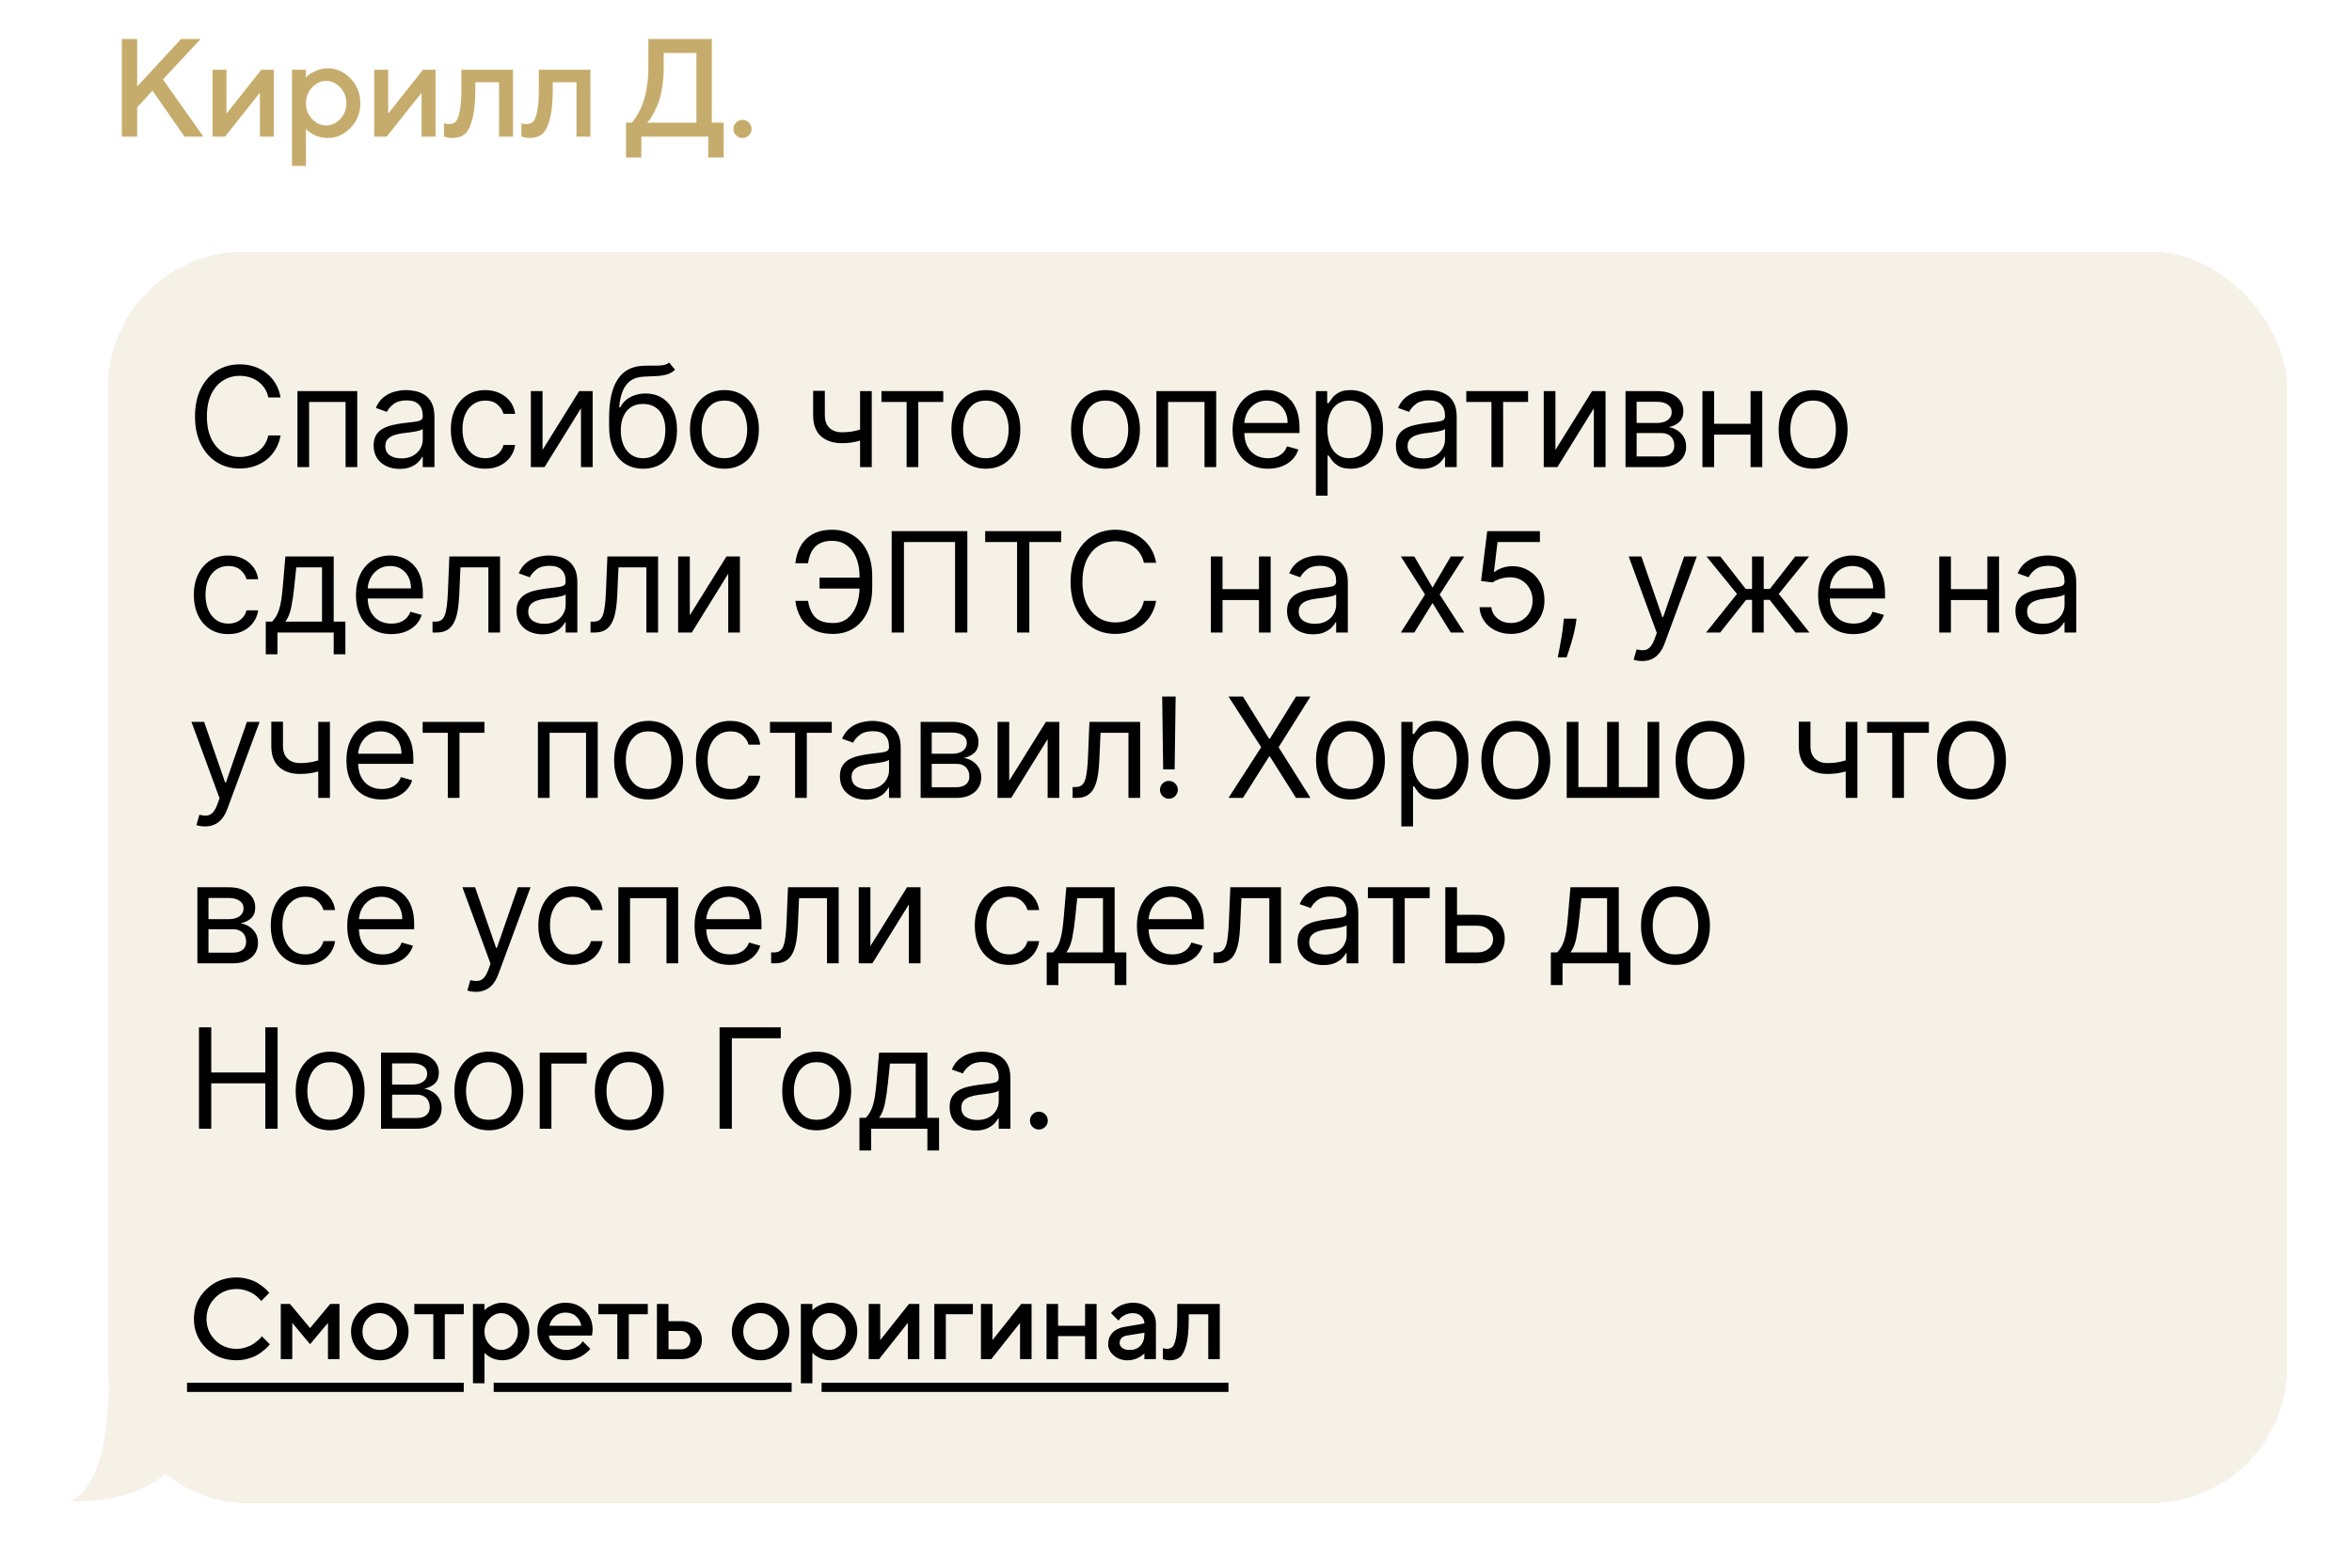 <?xml version="1.0" encoding="UTF-8"?> <svg xmlns="http://www.w3.org/2000/svg" width="327" height="218" viewBox="0 0 327 218" fill="none"><g filter="url(#filter0_d_156_101)"><rect x="15" y="31" width="303" height="174" rx="18.964" fill="#F6F1E7" shape-rendering="crispEdges"></rect><path d="M39.009 51.264H37.302C37.201 50.773 37.024 50.342 36.772 49.97C36.524 49.599 36.221 49.286 35.863 49.034C35.51 48.777 35.117 48.584 34.686 48.456C34.255 48.327 33.805 48.263 33.337 48.263C32.483 48.263 31.71 48.479 31.017 48.91C30.328 49.342 29.78 49.977 29.372 50.817C28.968 51.657 28.766 52.687 28.766 53.908C28.766 55.129 28.968 56.159 29.372 56.999C29.78 57.839 30.328 58.474 31.017 58.906C31.71 59.337 32.483 59.553 33.337 59.553C33.805 59.553 34.255 59.489 34.686 59.36C35.117 59.231 35.51 59.041 35.863 58.789C36.221 58.532 36.524 58.217 36.772 57.846C37.024 57.469 37.201 57.038 37.302 56.551H39.009C38.88 57.272 38.647 57.917 38.307 58.486C37.967 59.055 37.545 59.539 37.04 59.938C36.535 60.333 35.969 60.633 35.34 60.84C34.716 61.047 34.048 61.15 33.337 61.15C32.134 61.15 31.065 60.856 30.129 60.269C29.192 59.681 28.456 58.846 27.919 57.763C27.382 56.68 27.113 55.395 27.113 53.908C27.113 52.421 27.382 51.136 27.919 50.053C28.456 48.97 29.192 48.135 30.129 47.547C31.065 46.96 32.134 46.666 33.337 46.666C34.048 46.666 34.716 46.769 35.34 46.976C35.969 47.182 36.535 47.485 37.04 47.884C37.545 48.279 37.967 48.761 38.307 49.33C38.647 49.895 38.88 50.539 39.009 51.264ZM41.354 60.957V50.383H49.669V60.957H48.045V51.898H42.978V60.957H41.354ZM55.554 61.205C54.884 61.205 54.276 61.079 53.73 60.826C53.184 60.569 52.75 60.2 52.429 59.718C52.108 59.231 51.947 58.644 51.947 57.956C51.947 57.35 52.066 56.859 52.305 56.483C52.544 56.102 52.862 55.803 53.262 55.587C53.661 55.372 54.102 55.211 54.584 55.106C55.07 54.995 55.559 54.908 56.05 54.844C56.692 54.761 57.213 54.7 57.612 54.658C58.016 54.612 58.31 54.537 58.494 54.431C58.682 54.325 58.776 54.142 58.776 53.88V53.825C58.776 53.146 58.59 52.618 58.218 52.242C57.851 51.866 57.294 51.677 56.545 51.677C55.77 51.677 55.162 51.847 54.721 52.187C54.281 52.526 53.971 52.889 53.792 53.275L52.25 52.724C52.525 52.081 52.892 51.581 53.351 51.223C53.815 50.861 54.32 50.608 54.866 50.466C55.416 50.319 55.958 50.246 56.49 50.246C56.83 50.246 57.22 50.287 57.661 50.37C58.106 50.447 58.535 50.61 58.948 50.858C59.366 51.106 59.712 51.48 59.987 51.98C60.263 52.481 60.401 53.151 60.401 53.99V60.957H58.776V59.525H58.693C58.583 59.755 58.4 60 58.143 60.262C57.886 60.523 57.544 60.746 57.117 60.929C56.69 61.113 56.169 61.205 55.554 61.205ZM55.802 59.745C56.444 59.745 56.986 59.619 57.427 59.367C57.872 59.114 58.207 58.789 58.432 58.389C58.661 57.99 58.776 57.57 58.776 57.13V55.643C58.707 55.725 58.556 55.801 58.322 55.87C58.092 55.934 57.826 55.991 57.523 56.042C57.225 56.088 56.933 56.129 56.649 56.166C56.369 56.198 56.142 56.225 55.967 56.248C55.545 56.303 55.15 56.393 54.783 56.517C54.421 56.636 54.127 56.818 53.902 57.061C53.682 57.299 53.572 57.625 53.572 58.038C53.572 58.603 53.78 59.029 54.198 59.319C54.62 59.603 55.155 59.745 55.802 59.745ZM67.468 61.177C66.476 61.177 65.623 60.943 64.907 60.475C64.191 60.007 63.64 59.362 63.255 58.541C62.869 57.719 62.676 56.781 62.676 55.725C62.676 54.651 62.874 53.704 63.268 52.882C63.668 52.056 64.223 51.411 64.934 50.948C65.65 50.48 66.485 50.246 67.44 50.246C68.183 50.246 68.853 50.383 69.45 50.659C70.047 50.934 70.535 51.319 70.916 51.815C71.297 52.311 71.534 52.889 71.625 53.55H70.001C69.877 53.068 69.602 52.641 69.175 52.27C68.752 51.893 68.183 51.705 67.468 51.705C66.834 51.705 66.279 51.87 65.802 52.201C65.329 52.526 64.959 52.988 64.693 53.584C64.432 54.176 64.301 54.872 64.301 55.67C64.301 56.487 64.429 57.198 64.686 57.804C64.948 58.41 65.315 58.88 65.788 59.215C66.265 59.55 66.825 59.718 67.468 59.718C67.89 59.718 68.273 59.645 68.617 59.498C68.961 59.351 69.253 59.14 69.491 58.864C69.73 58.589 69.9 58.258 70.001 57.873H71.625C71.534 58.497 71.306 59.059 70.944 59.56C70.586 60.055 70.111 60.45 69.519 60.744C68.931 61.033 68.248 61.177 67.468 61.177ZM75.431 58.561L80.525 50.383H82.398V60.957H80.773V52.779L75.707 60.957H73.806V50.383H75.431V58.561ZM93.027 46.418L93.853 47.409C93.532 47.721 93.16 47.939 92.738 48.063C92.316 48.187 91.839 48.263 91.306 48.291C90.774 48.318 90.182 48.346 89.53 48.373C88.796 48.401 88.188 48.58 87.706 48.91C87.224 49.24 86.852 49.718 86.591 50.342C86.329 50.966 86.162 51.733 86.088 52.641H86.226C86.584 51.98 87.079 51.494 87.713 51.182C88.346 50.87 89.025 50.714 89.75 50.714C90.576 50.714 91.32 50.906 91.981 51.292C92.642 51.677 93.165 52.249 93.55 53.006C93.936 53.763 94.129 54.697 94.129 55.808C94.129 56.914 93.931 57.868 93.537 58.672C93.147 59.475 92.598 60.094 91.891 60.53C91.189 60.962 90.365 61.177 89.42 61.177C88.475 61.177 87.646 60.955 86.935 60.51C86.224 60.06 85.671 59.394 85.276 58.513C84.881 57.627 84.684 56.533 84.684 55.23V54.101C84.684 51.746 85.083 49.961 85.882 48.745C86.685 47.529 87.892 46.9 89.503 46.859C90.072 46.84 90.579 46.836 91.024 46.845C91.469 46.854 91.857 46.833 92.187 46.783C92.518 46.733 92.798 46.611 93.027 46.418ZM89.42 59.718C90.058 59.718 90.606 59.557 91.065 59.236C91.529 58.915 91.885 58.463 92.132 57.88C92.38 57.292 92.504 56.602 92.504 55.808C92.504 55.037 92.378 54.38 92.125 53.839C91.878 53.297 91.522 52.884 91.058 52.6C90.595 52.315 90.04 52.173 89.392 52.173C88.92 52.173 88.495 52.253 88.119 52.414C87.743 52.575 87.421 52.811 87.155 53.123C86.889 53.435 86.683 53.816 86.536 54.266C86.393 54.716 86.318 55.23 86.308 55.808C86.308 56.992 86.586 57.94 87.141 58.651C87.697 59.362 88.456 59.718 89.42 59.718ZM100.716 61.177C99.761 61.177 98.923 60.95 98.203 60.496C97.487 60.041 96.927 59.406 96.523 58.589C96.124 57.772 95.924 56.818 95.924 55.725C95.924 54.624 96.124 53.662 96.523 52.841C96.927 52.019 97.487 51.381 98.203 50.927C98.923 50.473 99.761 50.246 100.716 50.246C101.67 50.246 102.505 50.473 103.221 50.927C103.942 51.381 104.502 52.019 104.901 52.841C105.305 53.662 105.507 54.624 105.507 55.725C105.507 56.818 105.305 57.772 104.901 58.589C104.502 59.406 103.942 60.041 103.221 60.496C102.505 60.95 101.67 61.177 100.716 61.177ZM100.716 59.718C101.441 59.718 102.037 59.532 102.505 59.16C102.973 58.789 103.32 58.3 103.545 57.694C103.77 57.088 103.882 56.432 103.882 55.725C103.882 55.019 103.77 54.36 103.545 53.749C103.32 53.139 102.973 52.646 102.505 52.27C102.037 51.893 101.441 51.705 100.716 51.705C99.99 51.705 99.394 51.893 98.926 52.27C98.458 52.646 98.111 53.139 97.886 53.749C97.661 54.36 97.549 55.019 97.549 55.725C97.549 56.432 97.661 57.088 97.886 57.694C98.111 58.3 98.458 58.789 98.926 59.16C99.394 59.532 99.99 59.718 100.716 59.718ZM121.202 50.383V60.957H119.577V50.383H121.202ZM120.568 55.422V56.937C120.201 57.075 119.836 57.196 119.474 57.302C119.111 57.403 118.73 57.483 118.331 57.543C117.932 57.598 117.494 57.625 117.016 57.625C115.818 57.625 114.857 57.302 114.132 56.654C113.411 56.008 113.051 55.037 113.051 53.743V50.356H114.676V53.743C114.676 54.284 114.779 54.729 114.985 55.078C115.192 55.427 115.472 55.686 115.825 55.856C116.179 56.026 116.576 56.111 117.016 56.111C117.705 56.111 118.327 56.049 118.882 55.925C119.442 55.796 120.004 55.629 120.568 55.422ZM122.55 51.898V50.383H131.141V51.898H127.672V60.957H126.047V51.898H122.55ZM137.064 61.177C136.109 61.177 135.271 60.95 134.551 60.496C133.835 60.041 133.275 59.406 132.871 58.589C132.472 57.772 132.272 56.818 132.272 55.725C132.272 54.624 132.472 53.662 132.871 52.841C133.275 52.019 133.835 51.381 134.551 50.927C135.271 50.473 136.109 50.246 137.064 50.246C138.018 50.246 138.853 50.473 139.569 50.927C140.29 51.381 140.85 52.019 141.249 52.841C141.653 53.662 141.855 54.624 141.855 55.725C141.855 56.818 141.653 57.772 141.249 58.589C140.85 59.406 140.29 60.041 139.569 60.496C138.853 60.95 138.018 61.177 137.064 61.177ZM137.064 59.718C137.789 59.718 138.385 59.532 138.853 59.16C139.322 58.789 139.668 58.3 139.893 57.694C140.118 57.088 140.23 56.432 140.23 55.725C140.23 55.019 140.118 54.36 139.893 53.749C139.668 53.139 139.322 52.646 138.853 52.27C138.385 51.893 137.789 51.705 137.064 51.705C136.339 51.705 135.742 51.893 135.274 52.27C134.806 52.646 134.459 53.139 134.234 53.749C134.009 54.36 133.897 55.019 133.897 55.725C133.897 56.432 134.009 57.088 134.234 57.694C134.459 58.3 134.806 58.789 135.274 59.16C135.742 59.532 136.339 59.718 137.064 59.718ZM153.695 61.177C152.74 61.177 151.903 60.95 151.182 60.496C150.466 60.041 149.906 59.406 149.502 58.589C149.103 57.772 148.904 56.818 148.904 55.725C148.904 54.624 149.103 53.662 149.502 52.841C149.906 52.019 150.466 51.381 151.182 50.927C151.903 50.473 152.74 50.246 153.695 50.246C154.649 50.246 155.485 50.473 156.201 50.927C156.921 51.381 157.481 52.019 157.88 52.841C158.284 53.662 158.486 54.624 158.486 55.725C158.486 56.818 158.284 57.772 157.88 58.589C157.481 59.406 156.921 60.041 156.201 60.496C155.485 60.95 154.649 61.177 153.695 61.177ZM153.695 59.718C154.42 59.718 155.017 59.532 155.485 59.16C155.953 58.789 156.299 58.3 156.524 57.694C156.749 57.088 156.861 56.432 156.861 55.725C156.861 55.019 156.749 54.36 156.524 53.749C156.299 53.139 155.953 52.646 155.485 52.27C155.017 51.893 154.42 51.705 153.695 51.705C152.97 51.705 152.373 51.893 151.905 52.27C151.437 52.646 151.09 53.139 150.865 53.749C150.641 54.36 150.528 55.019 150.528 55.725C150.528 56.432 150.641 57.088 150.865 57.694C151.09 58.3 151.437 58.789 151.905 59.16C152.373 59.532 152.97 59.718 153.695 59.718ZM160.772 60.957V50.383H169.088V60.957H167.463V51.898H162.397V60.957H160.772ZM176.294 61.177C175.276 61.177 174.397 60.952 173.658 60.503C172.924 60.048 172.357 59.415 171.958 58.603C171.563 57.786 171.365 56.836 171.365 55.753C171.365 54.67 171.563 53.715 171.958 52.889C172.357 52.058 172.912 51.411 173.623 50.948C174.339 50.48 175.175 50.246 176.129 50.246C176.68 50.246 177.224 50.337 177.761 50.521C178.298 50.705 178.786 51.003 179.227 51.416C179.668 51.824 180.019 52.366 180.28 53.041C180.542 53.715 180.673 54.546 180.673 55.532V56.221H172.522V54.816H179.02C179.02 54.22 178.901 53.688 178.662 53.219C178.428 52.751 178.093 52.382 177.657 52.111C177.226 51.84 176.717 51.705 176.129 51.705C175.482 51.705 174.922 51.866 174.45 52.187C173.981 52.504 173.621 52.917 173.369 53.426C173.116 53.935 172.99 54.481 172.99 55.064V56.001C172.99 56.799 173.128 57.476 173.403 58.031C173.683 58.582 174.071 59.002 174.567 59.291C175.062 59.576 175.638 59.718 176.294 59.718C176.721 59.718 177.107 59.658 177.451 59.539C177.8 59.415 178.1 59.231 178.353 58.988C178.605 58.74 178.8 58.433 178.938 58.066L180.507 58.506C180.342 59.039 180.065 59.507 179.674 59.911C179.284 60.31 178.802 60.622 178.229 60.847C177.655 61.067 177.01 61.177 176.294 61.177ZM182.95 64.922V50.383H184.52V52.063H184.712C184.832 51.879 184.997 51.645 185.208 51.361C185.424 51.072 185.731 50.815 186.13 50.59C186.534 50.36 187.08 50.246 187.769 50.246C188.659 50.246 189.444 50.468 190.123 50.913C190.802 51.358 191.332 51.989 191.713 52.806C192.094 53.623 192.285 54.587 192.285 55.698C192.285 56.818 192.094 57.788 191.713 58.61C191.332 59.426 190.805 60.06 190.13 60.51C189.455 60.955 188.678 61.177 187.796 61.177C187.117 61.177 186.573 61.065 186.165 60.84C185.756 60.611 185.442 60.351 185.222 60.062C185.002 59.768 184.832 59.525 184.712 59.332H184.575V64.922H182.95ZM184.547 55.67C184.547 56.469 184.664 57.173 184.898 57.783C185.132 58.389 185.474 58.864 185.924 59.209C186.374 59.548 186.924 59.718 187.576 59.718C188.255 59.718 188.822 59.539 189.276 59.181C189.735 58.818 190.08 58.332 190.309 57.722C190.543 57.107 190.66 56.423 190.66 55.67C190.66 54.927 190.545 54.257 190.316 53.66C190.091 53.059 189.749 52.584 189.29 52.235C188.836 51.882 188.265 51.705 187.576 51.705C186.915 51.705 186.36 51.873 185.91 52.208C185.46 52.538 185.121 53.002 184.891 53.598C184.662 54.19 184.547 54.881 184.547 55.67ZM197.681 61.205C197.011 61.205 196.403 61.079 195.856 60.826C195.31 60.569 194.877 60.2 194.555 59.718C194.234 59.231 194.073 58.644 194.073 57.956C194.073 57.35 194.193 56.859 194.431 56.483C194.67 56.102 194.989 55.803 195.388 55.587C195.788 55.372 196.228 55.211 196.71 55.106C197.197 54.995 197.685 54.908 198.176 54.844C198.819 54.761 199.34 54.7 199.739 54.658C200.143 54.612 200.437 54.537 200.62 54.431C200.808 54.325 200.902 54.142 200.902 53.88V53.825C200.902 53.146 200.717 52.618 200.345 52.242C199.978 51.866 199.42 51.677 198.672 51.677C197.896 51.677 197.288 51.847 196.848 52.187C196.407 52.526 196.097 52.889 195.918 53.275L194.376 52.724C194.652 52.081 195.019 51.581 195.478 51.223C195.941 50.861 196.446 50.608 196.992 50.466C197.543 50.319 198.085 50.246 198.617 50.246C198.957 50.246 199.347 50.287 199.787 50.37C200.232 50.447 200.661 50.61 201.074 50.858C201.492 51.106 201.839 51.48 202.114 51.98C202.389 52.481 202.527 53.151 202.527 53.99V60.957H200.902V59.525H200.82C200.71 59.755 200.526 60 200.269 60.262C200.012 60.523 199.67 60.746 199.243 60.929C198.817 61.113 198.296 61.205 197.681 61.205ZM197.929 59.745C198.571 59.745 199.113 59.619 199.553 59.367C199.998 59.114 200.333 58.789 200.558 58.389C200.788 57.99 200.902 57.57 200.902 57.13V55.643C200.834 55.725 200.682 55.801 200.448 55.87C200.219 55.934 199.952 55.991 199.65 56.042C199.351 56.088 199.06 56.129 198.775 56.166C198.495 56.198 198.268 56.225 198.094 56.248C197.672 56.303 197.277 56.393 196.91 56.517C196.547 56.636 196.253 56.818 196.029 57.061C195.808 57.299 195.698 57.625 195.698 58.038C195.698 58.603 195.907 59.029 196.325 59.319C196.747 59.603 197.281 59.745 197.929 59.745ZM203.86 51.898V50.383H212.451V51.898H208.981V60.957H207.357V51.898H203.86ZM216.251 58.561L221.346 50.383H223.218V60.957H221.593V52.779L216.527 60.957H214.627V50.383H216.251V58.561ZM226 60.957V50.383H230.323C231.461 50.383 232.365 50.64 233.035 51.154C233.705 51.668 234.04 52.347 234.04 53.192C234.04 53.834 233.85 54.332 233.469 54.686C233.088 55.035 232.599 55.271 232.003 55.395C232.393 55.45 232.771 55.587 233.138 55.808C233.51 56.028 233.818 56.331 234.061 56.717C234.304 57.097 234.426 57.566 234.426 58.121C234.426 58.662 234.288 59.147 234.013 59.573C233.737 60 233.343 60.337 232.829 60.585C232.315 60.833 231.7 60.957 230.984 60.957H226ZM227.542 59.47H230.984C231.544 59.47 231.982 59.337 232.299 59.071C232.615 58.805 232.774 58.442 232.774 57.983C232.774 57.437 232.615 57.008 232.299 56.696C231.982 56.379 231.544 56.221 230.984 56.221H227.542V59.47ZM227.542 54.816H230.323C230.759 54.816 231.133 54.757 231.445 54.638C231.757 54.514 231.996 54.339 232.161 54.114C232.331 53.885 232.416 53.614 232.416 53.302C232.416 52.857 232.23 52.508 231.858 52.256C231.486 51.999 230.975 51.87 230.323 51.87H227.542V54.816ZM243.768 54.927V56.441H237.93V54.927H243.768ZM238.316 50.383V60.957H236.691V50.383H238.316ZM245.007 50.383V60.957H243.382V50.383H245.007ZM252.076 61.177C251.121 61.177 250.284 60.95 249.563 60.496C248.847 60.041 248.287 59.406 247.883 58.589C247.484 57.772 247.285 56.818 247.285 55.725C247.285 54.624 247.484 53.662 247.883 52.841C248.287 52.019 248.847 51.381 249.563 50.927C250.284 50.473 251.121 50.246 252.076 50.246C253.03 50.246 253.866 50.473 254.582 50.927C255.302 51.381 255.862 52.019 256.261 52.841C256.665 53.662 256.867 54.624 256.867 55.725C256.867 56.818 256.665 57.772 256.261 58.589C255.862 59.406 255.302 60.041 254.582 60.496C253.866 60.95 253.03 61.177 252.076 61.177ZM252.076 59.718C252.801 59.718 253.397 59.532 253.866 59.16C254.334 58.789 254.68 58.3 254.905 57.694C255.13 57.088 255.242 56.432 255.242 55.725C255.242 55.019 255.13 54.36 254.905 53.749C254.68 53.139 254.334 52.646 253.866 52.27C253.397 51.893 252.801 51.705 252.076 51.705C251.351 51.705 250.754 51.893 250.286 52.27C249.818 52.646 249.471 53.139 249.246 53.749C249.022 54.36 248.909 55.019 248.909 55.725C248.909 56.432 249.022 57.088 249.246 57.694C249.471 58.3 249.818 58.789 250.286 59.16C250.754 59.532 251.351 59.718 252.076 59.718ZM31.74 84.177C30.748 84.177 29.895 83.943 29.179 83.475C28.463 83.007 27.912 82.362 27.527 81.541C27.141 80.719 26.948 79.781 26.948 78.725C26.948 77.651 27.146 76.704 27.54 75.882C27.94 75.056 28.495 74.411 29.206 73.948C29.922 73.48 30.758 73.246 31.712 73.246C32.456 73.246 33.126 73.383 33.722 73.659C34.319 73.934 34.807 74.32 35.188 74.815C35.569 75.311 35.806 75.889 35.898 76.55H34.273C34.149 76.068 33.874 75.641 33.447 75.269C33.025 74.893 32.456 74.705 31.74 74.705C31.106 74.705 30.551 74.87 30.074 75.201C29.601 75.526 29.232 75.988 28.965 76.584C28.704 77.176 28.573 77.872 28.573 78.67C28.573 79.487 28.701 80.198 28.958 80.804C29.22 81.41 29.587 81.88 30.06 82.215C30.537 82.55 31.097 82.718 31.74 82.718C32.162 82.718 32.545 82.644 32.889 82.498C33.233 82.351 33.525 82.14 33.764 81.864C34.002 81.589 34.172 81.258 34.273 80.873H35.898C35.806 81.497 35.578 82.059 35.216 82.56C34.858 83.055 34.383 83.45 33.791 83.744C33.204 84.033 32.52 84.177 31.74 84.177ZM36.95 86.986V82.443H37.831C38.047 82.218 38.232 81.974 38.388 81.713C38.544 81.451 38.68 81.141 38.794 80.784C38.914 80.421 39.015 79.98 39.097 79.462C39.18 78.939 39.254 78.308 39.318 77.569L39.676 73.383H46.394V82.443H48.019V86.986H46.394V83.957H38.574V86.986H36.95ZM39.676 82.443H44.77V74.898H41.19L40.915 77.569C40.8 78.675 40.658 79.641 40.488 80.467C40.318 81.293 40.047 81.951 39.676 82.443ZM54.415 84.177C53.396 84.177 52.517 83.952 51.778 83.503C51.044 83.048 50.477 82.415 50.078 81.603C49.683 80.786 49.486 79.836 49.486 78.753C49.486 77.67 49.683 76.715 50.078 75.889C50.477 75.058 51.033 74.411 51.744 73.948C52.46 73.48 53.295 73.246 54.25 73.246C54.8 73.246 55.344 73.337 55.881 73.521C56.418 73.704 56.907 74.003 57.347 74.416C57.788 74.824 58.139 75.366 58.401 76.04C58.662 76.715 58.793 77.546 58.793 78.532V79.221H50.642V77.817H57.141C57.141 77.22 57.022 76.688 56.783 76.219C56.549 75.751 56.214 75.382 55.778 75.111C55.346 74.84 54.837 74.705 54.25 74.705C53.603 74.705 53.043 74.866 52.57 75.187C52.102 75.504 51.742 75.917 51.489 76.426C51.237 76.935 51.111 77.481 51.111 78.064V79.001C51.111 79.799 51.248 80.476 51.524 81.031C51.804 81.582 52.191 82.002 52.687 82.291C53.183 82.576 53.759 82.718 54.415 82.718C54.842 82.718 55.227 82.658 55.571 82.539C55.92 82.415 56.221 82.231 56.473 81.988C56.726 81.74 56.921 81.433 57.058 81.066L58.628 81.506C58.463 82.039 58.185 82.507 57.795 82.911C57.405 83.31 56.923 83.622 56.349 83.847C55.776 84.067 55.131 84.177 54.415 84.177ZM60.134 83.957V82.443H60.52C60.837 82.443 61.1 82.381 61.312 82.257C61.523 82.128 61.692 81.906 61.821 81.589C61.954 81.268 62.055 80.823 62.124 80.254C62.197 79.68 62.25 78.95 62.282 78.064L62.475 73.383H69.524V83.957H67.9V74.898H64.017L63.852 78.67C63.815 79.537 63.737 80.302 63.618 80.963C63.503 81.619 63.326 82.169 63.088 82.615C62.853 83.06 62.541 83.395 62.151 83.62C61.761 83.845 61.273 83.957 60.685 83.957H60.134ZM75.423 84.205C74.752 84.205 74.144 84.079 73.598 83.826C73.052 83.569 72.618 83.2 72.297 82.718C71.976 82.231 71.815 81.644 71.815 80.956C71.815 80.35 71.935 79.859 72.173 79.483C72.412 79.102 72.731 78.803 73.13 78.588C73.529 78.372 73.97 78.211 74.452 78.106C74.938 77.996 75.427 77.908 75.918 77.844C76.561 77.761 77.082 77.7 77.481 77.658C77.885 77.612 78.178 77.537 78.362 77.431C78.55 77.326 78.644 77.142 78.644 76.88V76.825C78.644 76.146 78.458 75.618 78.087 75.242C77.719 74.866 77.162 74.677 76.414 74.677C75.638 74.677 75.03 74.847 74.59 75.187C74.149 75.526 73.839 75.889 73.66 76.275L72.118 75.724C72.394 75.081 72.761 74.581 73.22 74.223C73.683 73.861 74.188 73.608 74.734 73.466C75.285 73.319 75.826 73.246 76.359 73.246C76.698 73.246 77.088 73.287 77.529 73.37C77.974 73.448 78.403 73.61 78.816 73.858C79.234 74.106 79.581 74.48 79.856 74.98C80.131 75.481 80.269 76.151 80.269 76.99V83.957H78.644V82.525H78.562C78.451 82.755 78.268 83 78.011 83.262C77.754 83.523 77.412 83.746 76.985 83.93C76.558 84.113 76.037 84.205 75.423 84.205ZM75.67 82.746C76.313 82.746 76.854 82.619 77.295 82.367C77.74 82.114 78.075 81.789 78.3 81.389C78.529 80.99 78.644 80.57 78.644 80.129V78.643C78.575 78.725 78.424 78.801 78.19 78.87C77.96 78.934 77.694 78.991 77.391 79.042C77.093 79.088 76.802 79.129 76.517 79.166C76.237 79.198 76.01 79.225 75.836 79.248C75.413 79.303 75.019 79.393 74.651 79.517C74.289 79.636 73.995 79.817 73.77 80.061C73.55 80.299 73.44 80.625 73.44 81.038C73.44 81.603 73.649 82.029 74.066 82.319C74.489 82.603 75.023 82.746 75.67 82.746ZM82.104 83.957V82.443H82.49C82.806 82.443 83.07 82.381 83.281 82.257C83.492 82.128 83.662 81.906 83.791 81.589C83.924 81.268 84.025 80.823 84.094 80.254C84.167 79.68 84.22 78.95 84.252 78.064L84.445 73.383H91.494V83.957H89.869V74.898H85.987L85.821 78.67C85.785 79.537 85.707 80.302 85.587 80.963C85.473 81.619 85.296 82.169 85.057 82.615C84.823 83.06 84.511 83.395 84.121 83.62C83.731 83.845 83.242 83.957 82.655 83.957H82.104ZM95.905 81.561L100.999 73.383H102.872V83.957H101.247V75.779L96.181 83.957H94.281V73.383H95.905V81.561ZM119.751 76.33V77.844H113.941V76.33H119.751ZM110.581 79.551H112.344C112.495 80.543 112.83 81.304 113.349 81.837C113.867 82.369 114.698 82.635 115.841 82.635C116.649 82.635 117.323 82.408 117.865 81.954C118.411 81.499 118.819 80.898 119.09 80.15C119.365 79.402 119.503 78.588 119.503 77.706V76.137C119.503 75.164 119.349 74.308 119.042 73.569C118.739 72.826 118.301 72.247 117.727 71.834C117.158 71.417 116.474 71.208 115.676 71.208C114.978 71.208 114.4 71.332 113.941 71.58C113.482 71.828 113.124 72.183 112.867 72.647C112.61 73.11 112.436 73.668 112.344 74.32H110.581C110.673 73.42 110.919 72.621 111.318 71.924C111.722 71.222 112.284 70.671 113.005 70.272C113.73 69.868 114.62 69.666 115.676 69.666C116.823 69.666 117.814 69.934 118.649 70.471C119.485 71.004 120.13 71.754 120.584 72.722C121.038 73.686 121.265 74.815 121.265 76.109V77.734C121.265 79.028 121.041 80.157 120.591 81.121C120.141 82.08 119.51 82.826 118.698 83.358C117.885 83.886 116.933 84.15 115.841 84.15C114.721 84.15 113.789 83.948 113.046 83.544C112.307 83.135 111.736 82.585 111.332 81.892C110.933 81.194 110.682 80.414 110.581 79.551ZM134.49 69.859V83.957H132.783V71.373H125.679V83.957H123.971V69.859H134.49ZM136.969 71.373V69.859H147.543V71.373H143.109V83.957H141.402V71.373H136.969ZM160.742 74.264H159.034C158.933 73.773 158.757 73.342 158.504 72.97C158.257 72.599 157.954 72.286 157.596 72.034C157.242 71.777 156.85 71.584 156.419 71.456C155.987 71.327 155.537 71.263 155.069 71.263C154.216 71.263 153.442 71.479 152.749 71.91C152.061 72.341 151.513 72.977 151.104 73.817C150.7 74.657 150.498 75.687 150.498 76.908C150.498 78.129 150.7 79.159 151.104 79.999C151.513 80.839 152.061 81.474 152.749 81.906C153.442 82.337 154.216 82.553 155.069 82.553C155.537 82.553 155.987 82.489 156.419 82.36C156.85 82.231 157.242 82.041 157.596 81.789C157.954 81.532 158.257 81.217 158.504 80.846C158.757 80.469 158.933 80.038 159.034 79.551H160.742C160.613 80.272 160.379 80.917 160.039 81.486C159.7 82.055 159.278 82.539 158.773 82.938C158.268 83.333 157.701 83.633 157.072 83.84C156.448 84.046 155.781 84.15 155.069 84.15C153.867 84.15 152.798 83.856 151.861 83.269C150.925 82.681 150.189 81.846 149.652 80.763C149.115 79.68 148.846 78.395 148.846 76.908C148.846 75.421 149.115 74.136 149.652 73.053C150.189 71.97 150.925 71.135 151.861 70.547C152.798 69.96 153.867 69.666 155.069 69.666C155.781 69.666 156.448 69.769 157.072 69.976C157.701 70.182 158.268 70.485 158.773 70.884C159.278 71.279 159.7 71.761 160.039 72.33C160.379 72.894 160.613 73.539 160.742 74.264ZM175.421 77.927V79.441H169.584V77.927H175.421ZM169.969 73.383V83.957H168.345V73.383H169.969ZM176.66 73.383V83.957H175.036V73.383H176.66ZM182.545 84.205C181.875 84.205 181.267 84.079 180.721 83.826C180.175 83.569 179.741 83.2 179.42 82.718C179.098 82.231 178.938 81.644 178.938 80.956C178.938 80.35 179.057 79.859 179.296 79.483C179.534 79.102 179.853 78.803 180.253 78.588C180.652 78.372 181.093 78.211 181.574 78.106C182.061 77.996 182.55 77.908 183.041 77.844C183.683 77.761 184.204 77.7 184.603 77.658C185.007 77.612 185.301 77.537 185.484 77.431C185.673 77.326 185.767 77.142 185.767 76.88V76.825C185.767 76.146 185.581 75.618 185.209 75.242C184.842 74.866 184.284 74.677 183.536 74.677C182.761 74.677 182.153 74.847 181.712 75.187C181.272 75.526 180.962 75.889 180.783 76.275L179.241 75.724C179.516 75.081 179.883 74.581 180.342 74.223C180.806 73.861 181.311 73.608 181.857 73.466C182.407 73.319 182.949 73.246 183.481 73.246C183.821 73.246 184.211 73.287 184.652 73.37C185.097 73.448 185.526 73.61 185.939 73.858C186.356 74.106 186.703 74.48 186.978 74.98C187.254 75.481 187.391 76.151 187.391 76.99V83.957H185.767V82.525H185.684C185.574 82.755 185.39 83 185.133 83.262C184.876 83.523 184.535 83.746 184.108 83.93C183.681 84.113 183.16 84.205 182.545 84.205ZM182.793 82.746C183.435 82.746 183.977 82.619 184.417 82.367C184.863 82.114 185.198 81.789 185.423 81.389C185.652 80.99 185.767 80.57 185.767 80.129V78.643C185.698 78.725 185.546 78.801 185.312 78.87C185.083 78.934 184.817 78.991 184.514 79.042C184.216 79.088 183.924 79.129 183.64 79.166C183.36 79.198 183.132 79.225 182.958 79.248C182.536 79.303 182.141 79.393 181.774 79.517C181.411 79.636 181.118 79.817 180.893 80.061C180.673 80.299 180.562 80.625 180.562 81.038C180.562 81.603 180.771 82.029 181.189 82.319C181.611 82.603 182.146 82.746 182.793 82.746ZM196.633 73.383L199.166 77.706L201.699 73.383H203.572L200.157 78.67L203.572 83.957H201.699L199.166 79.854L196.633 83.957H194.76L198.12 78.67L194.76 73.383H196.633ZM210.074 84.15C209.266 84.15 208.539 83.989 207.892 83.668C207.245 83.347 206.726 82.906 206.336 82.346C205.946 81.786 205.733 81.148 205.696 80.432H207.348C207.412 81.07 207.701 81.598 208.216 82.016C208.734 82.429 209.354 82.635 210.074 82.635C210.652 82.635 211.166 82.5 211.616 82.229C212.071 81.958 212.426 81.587 212.683 81.114C212.945 80.637 213.076 80.097 213.076 79.496C213.076 78.881 212.94 78.333 212.669 77.851C212.403 77.365 212.036 76.981 211.568 76.701C211.1 76.421 210.565 76.279 209.964 76.275C209.533 76.27 209.09 76.337 208.635 76.474C208.181 76.607 207.807 76.779 207.513 76.99L205.916 76.798L206.77 69.859H214.094V71.373H208.202L207.706 75.531H207.789C208.078 75.302 208.44 75.111 208.876 74.96C209.312 74.808 209.767 74.733 210.239 74.733C211.102 74.733 211.871 74.939 212.546 75.352C213.225 75.76 213.757 76.32 214.143 77.032C214.533 77.743 214.728 78.555 214.728 79.469C214.728 80.368 214.526 81.171 214.122 81.878C213.723 82.58 213.172 83.135 212.47 83.544C211.768 83.948 210.969 84.15 210.074 84.15ZM219.189 82.029L219.079 82.773C219.001 83.296 218.882 83.856 218.721 84.453C218.565 85.049 218.402 85.612 218.232 86.139C218.063 86.667 217.923 87.087 217.812 87.399H216.573C216.633 87.105 216.711 86.718 216.807 86.236C216.904 85.754 217 85.215 217.096 84.618C217.197 84.026 217.28 83.42 217.344 82.8L217.427 82.029H219.189ZM228.31 87.922C228.035 87.922 227.789 87.899 227.573 87.853C227.358 87.812 227.209 87.771 227.126 87.729L227.539 86.298C227.934 86.398 228.282 86.435 228.585 86.408C228.888 86.38 229.157 86.245 229.391 86.002C229.629 85.763 229.847 85.375 230.045 84.838L230.348 84.012L226.438 73.383H228.2L231.119 81.809H231.229L234.148 73.383H235.91L231.422 85.499C231.22 86.045 230.969 86.497 230.671 86.855C230.373 87.218 230.026 87.486 229.632 87.661C229.242 87.835 228.801 87.922 228.31 87.922ZM237.2 83.957L241.495 78.588L237.255 73.383H239.182L242.707 77.899H243.588V73.383H245.212V77.899H246.066L249.591 73.383H251.518L247.305 78.588L251.573 83.957H249.618L246.039 79.414H245.212V83.957H243.588V79.414H242.762L239.155 83.957H237.2ZM257.699 84.177C256.68 84.177 255.801 83.952 255.062 83.503C254.328 83.048 253.761 82.415 253.362 81.603C252.967 80.786 252.77 79.836 252.77 78.753C252.77 77.67 252.967 76.715 253.362 75.889C253.761 75.058 254.317 74.411 255.028 73.948C255.744 73.48 256.579 73.246 257.534 73.246C258.084 73.246 258.628 73.337 259.165 73.521C259.702 73.704 260.191 74.003 260.631 74.416C261.072 74.824 261.423 75.366 261.685 76.04C261.946 76.715 262.077 77.546 262.077 78.532V79.221H253.926V77.817H260.425C260.425 77.22 260.306 76.688 260.067 76.219C259.833 75.751 259.498 75.382 259.062 75.111C258.63 74.84 258.121 74.705 257.534 74.705C256.887 74.705 256.327 74.866 255.854 75.187C255.386 75.504 255.026 75.917 254.773 76.426C254.521 76.935 254.395 77.481 254.395 78.064V79.001C254.395 79.799 254.532 80.476 254.808 81.031C255.088 81.582 255.475 82.002 255.971 82.291C256.467 82.576 257.043 82.718 257.699 82.718C258.126 82.718 258.511 82.658 258.855 82.539C259.204 82.415 259.505 82.231 259.757 81.988C260.01 81.74 260.205 81.433 260.342 81.066L261.912 81.506C261.747 82.039 261.469 82.507 261.079 82.911C260.689 83.31 260.207 83.622 259.633 83.847C259.06 84.067 258.415 84.177 257.699 84.177ZM276.69 77.927V79.441H270.852V77.927H276.69ZM271.237 73.383V83.957H269.613V73.383H271.237ZM277.929 73.383V83.957H276.304V73.383H277.929ZM283.813 84.205C283.143 84.205 282.535 84.079 281.989 83.826C281.443 83.569 281.009 83.2 280.688 82.718C280.367 82.231 280.206 81.644 280.206 80.956C280.206 80.35 280.325 79.859 280.564 79.483C280.803 79.102 281.122 78.803 281.521 78.588C281.92 78.372 282.361 78.211 282.843 78.106C283.329 77.996 283.818 77.908 284.309 77.844C284.951 77.761 285.472 77.7 285.872 77.658C286.276 77.612 286.569 77.537 286.753 77.431C286.941 77.326 287.035 77.142 287.035 76.88V76.825C287.035 76.146 286.849 75.618 286.477 75.242C286.11 74.866 285.553 74.677 284.805 74.677C284.029 74.677 283.421 74.847 282.98 75.187C282.54 75.526 282.23 75.889 282.051 76.275L280.509 75.724C280.784 75.081 281.152 74.581 281.61 74.223C282.074 73.861 282.579 73.608 283.125 73.466C283.676 73.319 284.217 73.246 284.75 73.246C285.089 73.246 285.479 73.287 285.92 73.37C286.365 73.448 286.794 73.61 287.207 73.858C287.625 74.106 287.971 74.48 288.247 74.98C288.522 75.481 288.66 76.151 288.66 76.99V83.957H287.035V82.525H286.952C286.842 82.755 286.659 83 286.402 83.262C286.145 83.523 285.803 83.746 285.376 83.93C284.949 84.113 284.428 84.205 283.813 84.205ZM284.061 82.746C284.704 82.746 285.245 82.619 285.686 82.367C286.131 82.114 286.466 81.789 286.691 81.389C286.92 80.99 287.035 80.57 287.035 80.129V78.643C286.966 78.725 286.815 78.801 286.581 78.87C286.351 78.934 286.085 78.991 285.782 79.042C285.484 79.088 285.192 79.129 284.908 79.166C284.628 79.198 284.401 79.225 284.226 79.248C283.804 79.303 283.409 79.393 283.042 79.517C282.68 79.636 282.386 79.817 282.161 80.061C281.941 80.299 281.831 80.625 281.831 81.038C281.831 81.603 282.04 82.029 282.457 82.319C282.879 82.603 283.414 82.746 284.061 82.746ZM28.49 110.922C28.215 110.922 27.969 110.899 27.754 110.853C27.538 110.812 27.389 110.771 27.306 110.729L27.719 109.298C28.114 109.399 28.463 109.435 28.766 109.408C29.069 109.38 29.337 109.245 29.571 109.002C29.81 108.763 30.028 108.375 30.225 107.838L30.528 107.012L26.618 96.383H28.38L31.299 104.809H31.409L34.328 96.383H36.09L31.602 108.499C31.4 109.045 31.15 109.497 30.852 109.855C30.553 110.218 30.207 110.486 29.812 110.661C29.422 110.835 28.981 110.922 28.49 110.922ZM45.87 96.383V106.957H44.245V96.383H45.87ZM45.236 101.422V102.937C44.869 103.074 44.504 103.196 44.142 103.302C43.779 103.403 43.398 103.483 42.999 103.543C42.6 103.598 42.161 103.625 41.684 103.625C40.486 103.625 39.525 103.302 38.8 102.655C38.079 102.007 37.719 101.037 37.719 99.743V96.356H39.343V99.743C39.343 100.284 39.447 100.729 39.653 101.078C39.86 101.427 40.14 101.686 40.493 101.856C40.846 102.026 41.243 102.111 41.684 102.111C42.373 102.111 42.994 102.049 43.55 101.925C44.109 101.796 44.672 101.629 45.236 101.422ZM53.09 107.177C52.071 107.177 51.192 106.952 50.453 106.503C49.719 106.048 49.152 105.415 48.753 104.603C48.358 103.786 48.161 102.836 48.161 101.753C48.161 100.67 48.358 99.715 48.753 98.889C49.152 98.058 49.707 97.411 50.419 96.948C51.135 96.48 51.97 96.246 52.925 96.246C53.475 96.246 54.019 96.337 54.556 96.521C55.093 96.704 55.582 97.003 56.022 97.416C56.463 97.824 56.814 98.366 57.075 99.04C57.337 99.715 57.468 100.546 57.468 101.532V102.221H49.317V100.817H55.816C55.816 100.22 55.696 99.688 55.458 99.219C55.224 98.751 54.889 98.382 54.453 98.111C54.021 97.84 53.512 97.705 52.925 97.705C52.277 97.705 51.718 97.866 51.245 98.187C50.777 98.504 50.416 98.917 50.164 99.426C49.912 99.935 49.785 100.482 49.785 101.064V102.001C49.785 102.799 49.923 103.476 50.198 104.031C50.478 104.582 50.866 105.002 51.362 105.291C51.858 105.576 52.433 105.718 53.09 105.718C53.517 105.718 53.902 105.658 54.246 105.539C54.595 105.415 54.896 105.231 55.148 104.988C55.4 104.74 55.596 104.433 55.733 104.066L57.303 104.506C57.138 105.039 56.86 105.507 56.47 105.911C56.08 106.31 55.598 106.622 55.024 106.847C54.45 107.067 53.806 107.177 53.09 107.177ZM58.761 97.898V96.383H67.352V97.898H63.883V106.957H62.258V97.898H58.761ZM74.786 106.957V96.383H83.102V106.957H81.478V97.898H76.411V106.957H74.786ZM90.171 107.177C89.216 107.177 88.379 106.95 87.658 106.496C86.942 106.041 86.382 105.406 85.979 104.589C85.579 103.772 85.38 102.817 85.38 101.725C85.38 100.624 85.579 99.662 85.979 98.841C86.382 98.019 86.942 97.381 87.658 96.927C88.379 96.473 89.216 96.246 90.171 96.246C91.126 96.246 91.961 96.473 92.677 96.927C93.397 97.381 93.957 98.019 94.356 98.841C94.76 99.662 94.962 100.624 94.962 101.725C94.962 102.817 94.76 103.772 94.356 104.589C93.957 105.406 93.397 106.041 92.677 106.496C91.961 106.95 91.126 107.177 90.171 107.177ZM90.171 105.718C90.896 105.718 91.493 105.532 91.961 105.16C92.429 104.789 92.775 104.3 93 103.694C93.225 103.088 93.338 102.432 93.338 101.725C93.338 101.018 93.225 100.36 93 99.749C92.775 99.139 92.429 98.646 91.961 98.269C91.493 97.893 90.896 97.705 90.171 97.705C89.446 97.705 88.849 97.893 88.381 98.269C87.913 98.646 87.567 99.139 87.342 99.749C87.117 100.36 87.004 101.018 87.004 101.725C87.004 102.432 87.117 103.088 87.342 103.694C87.567 104.3 87.913 104.789 88.381 105.16C88.849 105.532 89.446 105.718 90.171 105.718ZM101.544 107.177C100.553 107.177 99.699 106.943 98.983 106.475C98.267 106.007 97.716 105.362 97.331 104.541C96.945 103.719 96.753 102.781 96.753 101.725C96.753 100.651 96.95 99.704 97.345 98.882C97.744 98.056 98.299 97.411 99.011 96.948C99.727 96.48 100.562 96.246 101.516 96.246C102.26 96.246 102.93 96.383 103.527 96.659C104.123 96.934 104.612 97.32 104.993 97.815C105.374 98.311 105.61 98.889 105.702 99.55H104.077C103.953 99.068 103.678 98.641 103.251 98.269C102.829 97.893 102.26 97.705 101.544 97.705C100.911 97.705 100.355 97.87 99.878 98.201C99.405 98.526 99.036 98.988 98.77 99.584C98.508 100.176 98.377 100.872 98.377 101.67C98.377 102.487 98.506 103.198 98.763 103.804C99.024 104.41 99.391 104.88 99.864 105.215C100.342 105.55 100.901 105.718 101.544 105.718C101.966 105.718 102.349 105.644 102.694 105.498C103.038 105.351 103.329 105.14 103.568 104.864C103.806 104.589 103.976 104.259 104.077 103.873H105.702C105.61 104.497 105.383 105.059 105.02 105.56C104.662 106.055 104.187 106.45 103.595 106.744C103.008 107.033 102.324 107.177 101.544 107.177ZM107.05 97.898V96.383H115.641V97.898H112.172V106.957H110.547V97.898H107.05ZM120.38 107.205C119.71 107.205 119.102 107.079 118.555 106.826C118.009 106.569 117.576 106.2 117.254 105.718C116.933 105.231 116.772 104.644 116.772 103.956C116.772 103.35 116.892 102.859 117.13 102.482C117.369 102.102 117.688 101.803 118.087 101.588C118.487 101.372 118.927 101.211 119.409 101.106C119.896 100.996 120.384 100.908 120.875 100.844C121.518 100.761 122.039 100.7 122.438 100.658C122.842 100.612 123.136 100.537 123.319 100.431C123.507 100.325 123.601 100.142 123.601 99.88V99.825C123.601 99.146 123.416 98.618 123.044 98.242C122.677 97.866 122.119 97.677 121.371 97.677C120.595 97.677 119.987 97.847 119.547 98.187C119.106 98.526 118.796 98.889 118.617 99.275L117.075 98.724C117.351 98.081 117.718 97.581 118.177 97.223C118.64 96.861 119.145 96.608 119.691 96.466C120.242 96.319 120.784 96.246 121.316 96.246C121.656 96.246 122.046 96.287 122.486 96.37C122.931 96.448 123.36 96.61 123.773 96.858C124.191 97.106 124.538 97.48 124.813 97.98C125.088 98.481 125.226 99.151 125.226 99.99V106.957H123.601V105.525H123.519C123.409 105.755 123.225 106 122.968 106.262C122.711 106.523 122.369 106.746 121.942 106.929C121.516 107.113 120.995 107.205 120.38 107.205ZM120.628 105.745C121.27 105.745 121.812 105.619 122.252 105.367C122.697 105.114 123.032 104.789 123.257 104.389C123.487 103.99 123.601 103.57 123.601 103.13V101.643C123.533 101.725 123.381 101.801 123.147 101.87C122.918 101.934 122.651 101.991 122.349 102.042C122.05 102.088 121.759 102.129 121.474 102.166C121.194 102.198 120.967 102.225 120.793 102.248C120.371 102.303 119.976 102.393 119.609 102.517C119.246 102.636 118.952 102.817 118.728 103.061C118.507 103.299 118.397 103.625 118.397 104.038C118.397 104.603 118.606 105.03 119.024 105.319C119.446 105.603 119.98 105.745 120.628 105.745ZM127.997 106.957V96.383H132.321C133.459 96.383 134.363 96.64 135.033 97.154C135.703 97.668 136.038 98.347 136.038 99.192C136.038 99.834 135.847 100.332 135.467 100.686C135.086 101.035 134.597 101.271 134 101.395C134.39 101.45 134.769 101.588 135.136 101.808C135.508 102.028 135.815 102.331 136.059 102.717C136.302 103.097 136.423 103.566 136.423 104.121C136.423 104.662 136.286 105.147 136.01 105.573C135.735 106 135.34 106.337 134.826 106.585C134.312 106.833 133.697 106.957 132.981 106.957H127.997ZM129.539 105.47H132.981C133.541 105.47 133.98 105.337 134.296 105.071C134.613 104.805 134.771 104.442 134.771 103.983C134.771 103.437 134.613 103.008 134.296 102.696C133.98 102.379 133.541 102.221 132.981 102.221H129.539V105.47ZM129.539 100.817H132.321C132.757 100.817 133.131 100.757 133.443 100.638C133.755 100.514 133.993 100.339 134.159 100.114C134.328 99.885 134.413 99.614 134.413 99.302C134.413 98.857 134.227 98.508 133.856 98.256C133.484 97.999 132.972 97.87 132.321 97.87H129.539V100.817ZM140.313 104.561L145.408 96.383H147.28V106.957H145.655V98.779L140.589 106.957H138.689V96.383H140.313V104.561ZM149.126 106.957V105.443H149.511C149.828 105.443 150.092 105.381 150.303 105.257C150.514 105.128 150.684 104.906 150.812 104.589C150.945 104.268 151.046 103.823 151.115 103.253C151.188 102.68 151.241 101.95 151.273 101.064L151.466 96.383H158.515V106.957H156.891V97.898H153.008L152.843 101.67C152.806 102.538 152.728 103.302 152.609 103.963C152.494 104.619 152.317 105.169 152.079 105.615C151.845 106.06 151.533 106.395 151.143 106.62C150.752 106.845 150.264 106.957 149.676 106.957H149.126ZM163.45 92.859L163.312 102.992H161.715L161.578 92.859H163.45ZM162.514 107.067C162.174 107.067 161.883 106.946 161.64 106.702C161.396 106.459 161.275 106.168 161.275 105.828C161.275 105.488 161.396 105.197 161.64 104.954C161.883 104.711 162.174 104.589 162.514 104.589C162.853 104.589 163.145 104.711 163.388 104.954C163.631 105.197 163.753 105.488 163.753 105.828C163.753 106.053 163.696 106.259 163.581 106.448C163.471 106.636 163.322 106.787 163.133 106.902C162.95 107.012 162.743 107.067 162.514 107.067ZM172.808 92.859L176.443 98.724H176.553L180.188 92.859H182.198L177.765 99.908L182.198 106.957H180.188L176.553 101.202H176.443L172.808 106.957H170.798L175.342 99.908L170.798 92.859H172.808ZM187.752 107.177C186.798 107.177 185.96 106.95 185.24 106.496C184.524 106.041 183.964 105.406 183.56 104.589C183.161 103.772 182.961 102.817 182.961 101.725C182.961 100.624 183.161 99.662 183.56 98.841C183.964 98.019 184.524 97.381 185.24 96.927C185.96 96.473 186.798 96.246 187.752 96.246C188.707 96.246 189.542 96.473 190.258 96.927C190.979 97.381 191.538 98.019 191.938 98.841C192.342 99.662 192.544 100.624 192.544 101.725C192.544 102.817 192.342 103.772 191.938 104.589C191.538 105.406 190.979 106.041 190.258 106.496C189.542 106.95 188.707 107.177 187.752 107.177ZM187.752 105.718C188.477 105.718 189.074 105.532 189.542 105.16C190.01 104.789 190.357 104.3 190.582 103.694C190.806 103.088 190.919 102.432 190.919 101.725C190.919 101.018 190.806 100.36 190.582 99.749C190.357 99.139 190.01 98.646 189.542 98.269C189.074 97.893 188.477 97.705 187.752 97.705C187.027 97.705 186.431 97.893 185.962 98.269C185.494 98.646 185.148 99.139 184.923 99.749C184.698 100.36 184.586 101.018 184.586 101.725C184.586 102.432 184.698 103.088 184.923 103.694C185.148 104.3 185.494 104.789 185.962 105.16C186.431 105.532 187.027 105.718 187.752 105.718ZM194.83 110.922V96.383H196.399V98.063H196.592C196.711 97.879 196.876 97.645 197.088 97.361C197.303 97.072 197.611 96.815 198.01 96.59C198.414 96.36 198.96 96.246 199.648 96.246C200.539 96.246 201.323 96.468 202.003 96.913C202.682 97.359 203.212 97.99 203.593 98.806C203.974 99.623 204.164 100.587 204.164 101.698C204.164 102.817 203.974 103.788 203.593 104.61C203.212 105.426 202.684 106.06 202.01 106.51C201.335 106.955 200.557 107.177 199.676 107.177C198.997 107.177 198.453 107.065 198.044 106.84C197.636 106.611 197.322 106.351 197.101 106.062C196.881 105.768 196.711 105.525 196.592 105.332H196.454V110.922H194.83ZM196.427 101.67C196.427 102.469 196.544 103.173 196.778 103.784C197.012 104.389 197.354 104.864 197.803 105.209C198.253 105.548 198.804 105.718 199.456 105.718C200.135 105.718 200.702 105.539 201.156 105.181C201.615 104.818 201.959 104.332 202.189 103.722C202.423 103.107 202.54 102.423 202.54 101.67C202.54 100.927 202.425 100.257 202.195 99.66C201.971 99.059 201.629 98.584 201.17 98.235C200.715 97.882 200.144 97.705 199.456 97.705C198.795 97.705 198.239 97.873 197.79 98.207C197.34 98.538 197 99.001 196.771 99.598C196.541 100.19 196.427 100.881 196.427 101.67ZM210.744 107.177C209.79 107.177 208.952 106.95 208.232 106.496C207.516 106.041 206.956 105.406 206.552 104.589C206.153 103.772 205.953 102.817 205.953 101.725C205.953 100.624 206.153 99.662 206.552 98.841C206.956 98.019 207.516 97.381 208.232 96.927C208.952 96.473 209.79 96.246 210.744 96.246C211.699 96.246 212.534 96.473 213.25 96.927C213.971 97.381 214.53 98.019 214.93 98.841C215.334 99.662 215.536 100.624 215.536 101.725C215.536 102.817 215.334 103.772 214.93 104.589C214.53 105.406 213.971 106.041 213.25 106.496C212.534 106.95 211.699 107.177 210.744 107.177ZM210.744 105.718C211.469 105.718 212.066 105.532 212.534 105.16C213.002 104.789 213.349 104.3 213.574 103.694C213.798 103.088 213.911 102.432 213.911 101.725C213.911 101.018 213.798 100.36 213.574 99.749C213.349 99.139 213.002 98.646 212.534 98.269C212.066 97.893 211.469 97.705 210.744 97.705C210.019 97.705 209.423 97.893 208.954 98.269C208.486 98.646 208.14 99.139 207.915 99.749C207.69 100.36 207.578 101.018 207.578 101.725C207.578 102.432 207.69 103.088 207.915 103.694C208.14 104.3 208.486 104.789 208.954 105.16C209.423 105.532 210.019 105.718 210.744 105.718ZM217.822 96.383H219.446V105.443H223.439V96.383H225.064V105.443H229.056V96.383H230.681V106.957H217.822V96.383ZM237.75 107.177C236.795 107.177 235.957 106.95 235.237 106.496C234.521 106.041 233.961 105.406 233.557 104.589C233.158 103.772 232.958 102.817 232.958 101.725C232.958 100.624 233.158 99.662 233.557 98.841C233.961 98.019 234.521 97.381 235.237 96.927C235.957 96.473 236.795 96.246 237.75 96.246C238.704 96.246 239.539 96.473 240.255 96.927C240.976 97.381 241.536 98.019 241.935 98.841C242.339 99.662 242.541 100.624 242.541 101.725C242.541 102.817 242.339 103.772 241.935 104.589C241.536 105.406 240.976 106.041 240.255 106.496C239.539 106.95 238.704 107.177 237.75 107.177ZM237.75 105.718C238.475 105.718 239.071 105.532 239.539 105.16C240.008 104.789 240.354 104.3 240.579 103.694C240.804 103.088 240.916 102.432 240.916 101.725C240.916 101.018 240.804 100.36 240.579 99.749C240.354 99.139 240.008 98.646 239.539 98.269C239.071 97.893 238.475 97.705 237.75 97.705C237.024 97.705 236.428 97.893 235.96 98.269C235.492 98.646 235.145 99.139 234.92 99.749C234.695 100.36 234.583 101.018 234.583 101.725C234.583 102.432 234.695 103.088 234.92 103.694C235.145 104.3 235.492 104.789 235.96 105.16C236.428 105.532 237.024 105.718 237.75 105.718ZM258.236 96.383V106.957H256.611V96.383H258.236ZM257.602 101.422V102.937C257.235 103.074 256.87 103.196 256.508 103.302C256.145 103.403 255.764 103.483 255.365 103.543C254.966 103.598 254.528 103.625 254.05 103.625C252.853 103.625 251.891 103.302 251.166 102.655C250.445 102.007 250.085 101.037 250.085 99.743V96.356H251.71V99.743C251.71 100.284 251.813 100.729 252.02 101.078C252.226 101.427 252.506 101.686 252.859 101.856C253.213 102.026 253.61 102.111 254.05 102.111C254.739 102.111 255.361 102.049 255.916 101.925C256.476 101.796 257.038 101.629 257.602 101.422ZM259.584 97.898V96.383H268.175V97.898H264.706V106.957H263.081V97.898H259.584ZM274.098 107.177C273.143 107.177 272.306 106.95 271.585 106.496C270.869 106.041 270.309 105.406 269.905 104.589C269.506 103.772 269.306 102.817 269.306 101.725C269.306 100.624 269.506 99.662 269.905 98.841C270.309 98.019 270.869 97.381 271.585 96.927C272.306 96.473 273.143 96.246 274.098 96.246C275.052 96.246 275.888 96.473 276.603 96.927C277.324 97.381 277.884 98.019 278.283 98.841C278.687 99.662 278.889 100.624 278.889 101.725C278.889 102.817 278.687 103.772 278.283 104.589C277.884 105.406 277.324 106.041 276.603 106.496C275.888 106.95 275.052 107.177 274.098 107.177ZM274.098 105.718C274.823 105.718 275.419 105.532 275.888 105.16C276.356 104.789 276.702 104.3 276.927 103.694C277.152 103.088 277.264 102.432 277.264 101.725C277.264 101.018 277.152 100.36 276.927 99.749C276.702 99.139 276.356 98.646 275.888 98.269C275.419 97.893 274.823 97.705 274.098 97.705C273.373 97.705 272.776 97.893 272.308 98.269C271.84 98.646 271.493 99.139 271.268 99.749C271.044 100.36 270.931 101.018 270.931 101.725C270.931 102.432 271.044 103.088 271.268 103.694C271.493 104.3 271.84 104.789 272.308 105.16C272.776 105.532 273.373 105.718 274.098 105.718ZM27.444 129.957V119.383H31.767C32.905 119.383 33.809 119.64 34.479 120.154C35.149 120.668 35.484 121.347 35.484 122.192C35.484 122.834 35.294 123.332 34.913 123.686C34.532 124.035 34.043 124.271 33.447 124.395C33.837 124.45 34.215 124.588 34.583 124.808C34.954 125.028 35.262 125.331 35.505 125.717C35.748 126.097 35.87 126.566 35.87 127.121C35.87 127.662 35.732 128.147 35.457 128.573C35.182 129 34.787 129.337 34.273 129.585C33.759 129.833 33.144 129.957 32.428 129.957H27.444ZM28.986 128.47H32.428C32.988 128.47 33.426 128.337 33.743 128.071C34.059 127.805 34.218 127.442 34.218 126.983C34.218 126.437 34.059 126.008 33.743 125.696C33.426 125.379 32.988 125.221 32.428 125.221H28.986V128.47ZM28.986 123.817H31.767C32.203 123.817 32.577 123.757 32.889 123.638C33.201 123.514 33.44 123.339 33.605 123.114C33.775 122.885 33.86 122.614 33.86 122.302C33.86 121.857 33.674 121.508 33.302 121.256C32.931 120.999 32.419 120.87 31.767 120.87H28.986V123.817ZM42.431 130.177C41.44 130.177 40.586 129.943 39.87 129.475C39.154 129.007 38.603 128.362 38.218 127.541C37.833 126.719 37.64 125.781 37.64 124.725C37.64 123.651 37.837 122.704 38.232 121.882C38.631 121.056 39.186 120.411 39.898 119.948C40.614 119.48 41.449 119.246 42.404 119.246C43.147 119.246 43.817 119.383 44.414 119.659C45.01 119.934 45.499 120.319 45.88 120.815C46.261 121.311 46.497 121.889 46.589 122.55H44.964C44.84 122.068 44.565 121.641 44.138 121.269C43.716 120.893 43.147 120.705 42.431 120.705C41.798 120.705 41.242 120.87 40.765 121.201C40.292 121.526 39.923 121.988 39.657 122.584C39.395 123.176 39.264 123.872 39.264 124.67C39.264 125.487 39.393 126.198 39.65 126.804C39.911 127.41 40.279 127.88 40.751 128.215C41.229 128.55 41.788 128.718 42.431 128.718C42.853 128.718 43.236 128.644 43.581 128.498C43.925 128.351 44.216 128.14 44.455 127.864C44.694 127.589 44.863 127.259 44.964 126.873H46.589C46.497 127.497 46.27 128.059 45.907 128.56C45.549 129.055 45.074 129.45 44.482 129.744C43.895 130.033 43.211 130.177 42.431 130.177ZM53.203 130.177C52.184 130.177 51.306 129.952 50.567 129.503C49.833 129.048 49.266 128.415 48.866 127.603C48.472 126.786 48.274 125.836 48.274 124.753C48.274 123.67 48.472 122.715 48.866 121.889C49.266 121.058 49.821 120.411 50.532 119.948C51.248 119.48 52.084 119.246 53.038 119.246C53.589 119.246 54.133 119.337 54.67 119.521C55.206 119.705 55.695 120.003 56.136 120.416C56.576 120.824 56.928 121.366 57.189 122.04C57.451 122.715 57.581 123.546 57.581 124.532V125.221H49.431V123.817H55.929C55.929 123.22 55.81 122.688 55.571 122.219C55.337 121.751 55.002 121.382 54.566 121.111C54.135 120.84 53.626 120.705 53.038 120.705C52.391 120.705 51.831 120.866 51.358 121.187C50.89 121.504 50.53 121.917 50.278 122.426C50.025 122.935 49.899 123.482 49.899 124.064V125.001C49.899 125.799 50.037 126.476 50.312 127.031C50.592 127.582 50.98 128.002 51.475 128.291C51.971 128.576 52.547 128.718 53.203 128.718C53.63 128.718 54.016 128.658 54.36 128.539C54.709 128.415 55.009 128.231 55.262 127.988C55.514 127.74 55.709 127.433 55.847 127.066L57.416 127.506C57.251 128.039 56.973 128.507 56.583 128.911C56.193 129.31 55.711 129.622 55.138 129.847C54.564 130.067 53.919 130.177 53.203 130.177ZM66.164 133.922C65.888 133.922 65.643 133.899 65.427 133.853C65.211 133.812 65.062 133.771 64.98 133.729L65.393 132.298C65.787 132.399 66.136 132.435 66.439 132.408C66.742 132.38 67.01 132.245 67.244 132.002C67.483 131.763 67.701 131.375 67.898 130.838L68.201 130.012L64.291 119.383H66.053L68.972 127.809H69.082L72.001 119.383H73.763L69.275 131.499C69.073 132.045 68.823 132.497 68.525 132.855C68.227 133.218 67.88 133.486 67.485 133.661C67.095 133.835 66.655 133.922 66.164 133.922ZM79.631 130.177C78.64 130.177 77.786 129.943 77.07 129.475C76.354 129.007 75.803 128.362 75.418 127.541C75.032 126.719 74.84 125.781 74.84 124.725C74.84 123.651 75.037 122.704 75.432 121.882C75.831 121.056 76.386 120.411 77.098 119.948C77.814 119.48 78.649 119.246 79.603 119.246C80.347 119.246 81.017 119.383 81.614 119.659C82.21 119.934 82.699 120.319 83.08 120.815C83.461 121.311 83.697 121.889 83.789 122.55H82.164C82.04 122.068 81.765 121.641 81.338 121.269C80.916 120.893 80.347 120.705 79.631 120.705C78.998 120.705 78.442 120.87 77.965 121.201C77.492 121.526 77.123 121.988 76.857 122.584C76.595 123.176 76.464 123.872 76.464 124.67C76.464 125.487 76.593 126.198 76.85 126.804C77.112 127.41 77.479 127.88 77.951 128.215C78.429 128.55 78.989 128.718 79.631 128.718C80.053 128.718 80.436 128.644 80.781 128.498C81.125 128.351 81.416 128.14 81.655 127.864C81.894 127.589 82.063 127.259 82.164 126.873H83.789C83.697 127.497 83.47 128.059 83.107 128.56C82.749 129.055 82.274 129.45 81.682 129.744C81.095 130.033 80.411 130.177 79.631 130.177ZM85.97 129.957V119.383H94.286V129.957H92.661V120.898H87.595V129.957H85.97ZM101.492 130.177C100.473 130.177 99.595 129.952 98.856 129.503C98.121 129.048 97.555 128.415 97.155 127.603C96.761 126.786 96.563 125.836 96.563 124.753C96.563 123.67 96.761 122.715 97.155 121.889C97.555 121.058 98.11 120.411 98.821 119.948C99.537 119.48 100.372 119.246 101.327 119.246C101.878 119.246 102.422 119.337 102.959 119.521C103.496 119.705 103.984 120.003 104.425 120.416C104.865 120.824 105.217 121.366 105.478 122.04C105.74 122.715 105.87 123.546 105.87 124.532V125.221H97.72V123.817H104.218C104.218 123.22 104.099 122.688 103.86 122.219C103.626 121.751 103.291 121.382 102.855 121.111C102.424 120.84 101.915 120.705 101.327 120.705C100.68 120.705 100.12 120.866 99.647 121.187C99.179 121.504 98.819 121.917 98.567 122.426C98.314 122.935 98.188 123.482 98.188 124.064V125.001C98.188 125.799 98.326 126.476 98.601 127.031C98.881 127.582 99.269 128.002 99.764 128.291C100.26 128.576 100.836 128.718 101.492 128.718C101.919 128.718 102.305 128.658 102.649 128.539C102.998 128.415 103.298 128.231 103.551 127.988C103.803 127.74 103.998 127.433 104.136 127.066L105.705 127.506C105.54 128.039 105.262 128.507 104.872 128.911C104.482 129.31 104 129.622 103.427 129.847C102.853 130.067 102.208 130.177 101.492 130.177ZM107.212 129.957V128.443H107.597C107.914 128.443 108.178 128.381 108.389 128.257C108.6 128.128 108.77 127.906 108.898 127.589C109.031 127.268 109.132 126.823 109.201 126.253C109.275 125.68 109.327 124.95 109.36 124.064L109.552 119.383H116.601V129.957H114.977V120.898H111.094L110.929 124.67C110.892 125.538 110.814 126.302 110.695 126.963C110.58 127.619 110.404 128.169 110.165 128.615C109.931 129.06 109.619 129.395 109.229 129.62C108.839 129.845 108.35 129.957 107.762 129.957H107.212ZM121.013 127.561L126.107 119.383H127.98V129.957H126.355V121.779L121.288 129.957H119.388V119.383H121.013V127.561ZM140.315 130.177C139.324 130.177 138.47 129.943 137.754 129.475C137.038 129.007 136.488 128.362 136.102 127.541C135.717 126.719 135.524 125.781 135.524 124.725C135.524 123.651 135.721 122.704 136.116 121.882C136.515 121.056 137.071 120.411 137.782 119.948C138.498 119.48 139.333 119.246 140.288 119.246C141.031 119.246 141.701 119.383 142.298 119.659C142.894 119.934 143.383 120.319 143.764 120.815C144.145 121.311 144.381 121.889 144.473 122.55H142.848C142.725 122.068 142.449 121.641 142.022 121.269C141.6 120.893 141.031 120.705 140.315 120.705C139.682 120.705 139.127 120.87 138.649 121.201C138.177 121.526 137.807 121.988 137.541 122.584C137.279 123.176 137.149 123.872 137.149 124.67C137.149 125.487 137.277 126.198 137.534 126.804C137.796 127.41 138.163 127.88 138.636 128.215C139.113 128.55 139.673 128.718 140.315 128.718C140.737 128.718 141.121 128.644 141.465 128.498C141.809 128.351 142.1 128.14 142.339 127.864C142.578 127.589 142.748 127.259 142.848 126.873H144.473C144.381 127.497 144.154 128.059 143.792 128.56C143.434 129.055 142.959 129.45 142.367 129.744C141.779 130.033 141.095 130.177 140.315 130.177ZM145.525 132.986V128.443H146.406C146.622 128.218 146.808 127.974 146.964 127.713C147.12 127.451 147.255 127.141 147.37 126.784C147.489 126.421 147.59 125.98 147.673 125.462C147.756 124.939 147.829 124.308 147.893 123.569L148.251 119.383H154.97V128.443H156.595V132.986H154.97V129.957H147.15V132.986H145.525ZM148.251 128.443H153.345V120.898H149.766L149.49 123.569C149.376 124.675 149.233 125.641 149.064 126.467C148.894 127.293 148.623 127.952 148.251 128.443ZM162.991 130.177C161.972 130.177 161.093 129.952 160.354 129.503C159.62 129.048 159.053 128.415 158.654 127.603C158.259 126.786 158.062 125.836 158.062 124.753C158.062 123.67 158.259 122.715 158.654 121.889C159.053 121.058 159.608 120.411 160.32 119.948C161.035 119.48 161.871 119.246 162.825 119.246C163.376 119.246 163.92 119.337 164.457 119.521C164.994 119.705 165.483 120.003 165.923 120.416C166.364 120.824 166.715 121.366 166.976 122.04C167.238 122.715 167.369 123.546 167.369 124.532V125.221H159.218V123.817H165.717C165.717 123.22 165.597 122.688 165.359 122.219C165.125 121.751 164.79 121.382 164.354 121.111C163.922 120.84 163.413 120.705 162.825 120.705C162.178 120.705 161.618 120.866 161.146 121.187C160.677 121.504 160.317 121.917 160.065 122.426C159.812 122.935 159.686 123.482 159.686 124.064V125.001C159.686 125.799 159.824 126.476 160.099 127.031C160.379 127.582 160.767 128.002 161.263 128.291C161.758 128.576 162.334 128.718 162.991 128.718C163.417 128.718 163.803 128.658 164.147 128.539C164.496 128.415 164.796 128.231 165.049 127.988C165.301 127.74 165.496 127.433 165.634 127.066L167.204 127.506C167.038 128.039 166.761 128.507 166.371 128.911C165.98 129.31 165.499 129.622 164.925 129.847C164.351 130.067 163.706 130.177 162.991 130.177ZM168.71 129.957V128.443H169.095C169.412 128.443 169.676 128.381 169.887 128.257C170.098 128.128 170.268 127.906 170.397 127.589C170.53 127.268 170.631 126.823 170.699 126.253C170.773 125.68 170.826 124.95 170.858 124.064L171.051 119.383H178.1V129.957H176.475V120.898H172.593L172.427 124.67C172.391 125.538 172.313 126.302 172.193 126.963C172.079 127.619 171.902 128.169 171.663 128.615C171.429 129.06 171.117 129.395 170.727 129.62C170.337 129.845 169.848 129.957 169.261 129.957H168.71ZM183.998 130.205C183.328 130.205 182.72 130.079 182.174 129.826C181.628 129.569 181.194 129.2 180.873 128.718C180.552 128.231 180.391 127.644 180.391 126.956C180.391 126.35 180.51 125.859 180.749 125.482C180.988 125.102 181.307 124.803 181.706 124.588C182.105 124.372 182.546 124.211 183.028 124.106C183.514 123.996 184.003 123.908 184.494 123.844C185.136 123.761 185.657 123.7 186.056 123.658C186.46 123.612 186.754 123.537 186.938 123.431C187.126 123.325 187.22 123.142 187.22 122.88V122.825C187.22 122.146 187.034 121.618 186.662 121.242C186.295 120.866 185.738 120.677 184.989 120.677C184.214 120.677 183.606 120.847 183.165 121.187C182.725 121.526 182.415 121.889 182.236 122.275L180.694 121.724C180.969 121.081 181.336 120.581 181.795 120.223C182.259 119.861 182.764 119.608 183.31 119.466C183.861 119.319 184.402 119.246 184.934 119.246C185.274 119.246 185.664 119.287 186.105 119.369C186.55 119.448 186.979 119.61 187.392 119.858C187.81 120.106 188.156 120.48 188.431 120.98C188.707 121.481 188.844 122.151 188.844 122.99V129.957H187.22V128.525H187.137C187.027 128.755 186.844 129 186.587 129.262C186.33 129.523 185.988 129.746 185.561 129.929C185.134 130.113 184.613 130.205 183.998 130.205ZM184.246 128.745C184.889 128.745 185.43 128.619 185.871 128.367C186.316 128.114 186.651 127.789 186.876 127.389C187.105 126.99 187.22 126.57 187.22 126.13V124.643C187.151 124.725 187 124.801 186.766 124.87C186.536 124.934 186.27 124.991 185.967 125.042C185.669 125.088 185.377 125.129 185.093 125.166C184.813 125.198 184.586 125.225 184.411 125.248C183.989 125.303 183.594 125.393 183.227 125.517C182.865 125.636 182.571 125.817 182.346 126.061C182.126 126.299 182.016 126.625 182.016 127.038C182.016 127.603 182.224 128.03 182.642 128.319C183.064 128.603 183.599 128.745 184.246 128.745ZM190.177 120.898V119.383H198.768V120.898H195.299V129.957H193.674V120.898H190.177ZM202.349 123.211H205.378C206.617 123.211 207.564 123.525 208.221 124.154C208.877 124.783 209.205 125.579 209.205 126.543C209.205 127.176 209.058 127.752 208.764 128.27C208.471 128.784 208.039 129.195 207.47 129.503C206.901 129.806 206.204 129.957 205.378 129.957H200.944V119.383H202.569V128.443H205.378C206.02 128.443 206.548 128.273 206.961 127.933C207.374 127.594 207.58 127.158 207.58 126.625C207.58 126.065 207.374 125.609 206.961 125.255C206.548 124.902 206.02 124.725 205.378 124.725H202.349V123.211ZM215.614 132.986V128.443H216.495C216.71 128.218 216.896 127.974 217.052 127.713C217.208 127.451 217.344 127.141 217.458 126.784C217.578 126.421 217.679 125.98 217.761 125.462C217.844 124.939 217.917 124.308 217.982 123.569L218.34 119.383H225.058V128.443H226.683V132.986H225.058V129.957H217.238V132.986H215.614ZM218.34 128.443H223.434V120.898H219.854L219.579 123.569C219.464 124.675 219.322 125.641 219.152 126.467C218.982 127.293 218.711 127.952 218.34 128.443ZM232.941 130.177C231.987 130.177 231.149 129.95 230.428 129.496C229.713 129.041 229.153 128.406 228.749 127.589C228.35 126.772 228.15 125.817 228.15 124.725C228.15 123.624 228.35 122.662 228.749 121.841C229.153 121.019 229.713 120.381 230.428 119.927C231.149 119.473 231.987 119.246 232.941 119.246C233.896 119.246 234.731 119.473 235.447 119.927C236.167 120.381 236.727 121.019 237.127 121.841C237.53 122.662 237.732 123.624 237.732 124.725C237.732 125.817 237.53 126.772 237.127 127.589C236.727 128.406 236.167 129.041 235.447 129.496C234.731 129.95 233.896 130.177 232.941 130.177ZM232.941 128.718C233.666 128.718 234.263 128.532 234.731 128.16C235.199 127.789 235.546 127.3 235.77 126.694C235.995 126.088 236.108 125.432 236.108 124.725C236.108 124.018 235.995 123.36 235.77 122.75C235.546 122.139 235.199 121.646 234.731 121.269C234.263 120.893 233.666 120.705 232.941 120.705C232.216 120.705 231.619 120.893 231.151 121.269C230.683 121.646 230.337 122.139 230.112 122.75C229.887 123.36 229.775 124.018 229.775 124.725C229.775 125.432 229.887 126.088 230.112 126.694C230.337 127.3 230.683 127.789 231.151 128.16C231.619 128.532 232.216 128.718 232.941 128.718ZM27.664 152.957V138.859H29.372V145.137H36.889V138.859H38.596V152.957H36.889V146.651H29.372V152.957H27.664ZM45.895 153.177C44.941 153.177 44.103 152.95 43.383 152.496C42.667 152.041 42.107 151.406 41.703 150.589C41.304 149.772 41.104 148.817 41.104 147.725C41.104 146.624 41.304 145.662 41.703 144.841C42.107 144.019 42.667 143.381 43.383 142.927C44.103 142.473 44.941 142.246 45.895 142.246C46.85 142.246 47.685 142.473 48.401 142.927C49.122 143.381 49.681 144.019 50.081 144.841C50.485 145.662 50.687 146.624 50.687 147.725C50.687 148.817 50.485 149.772 50.081 150.589C49.681 151.406 49.122 152.041 48.401 152.496C47.685 152.95 46.85 153.177 45.895 153.177ZM45.895 151.718C46.62 151.718 47.217 151.532 47.685 151.16C48.153 150.789 48.5 150.3 48.725 149.694C48.95 149.088 49.062 148.432 49.062 147.725C49.062 147.018 48.95 146.36 48.725 145.75C48.5 145.139 48.153 144.646 47.685 144.269C47.217 143.893 46.62 143.705 45.895 143.705C45.17 143.705 44.574 143.893 44.105 144.269C43.637 144.646 43.291 145.139 43.066 145.75C42.841 146.36 42.729 147.018 42.729 147.725C42.729 148.432 42.841 149.088 43.066 149.694C43.291 150.3 43.637 150.789 44.105 151.16C44.574 151.532 45.17 151.718 45.895 151.718ZM52.973 152.957V142.383H57.296C58.434 142.383 59.338 142.64 60.008 143.154C60.678 143.668 61.013 144.347 61.013 145.192C61.013 145.834 60.823 146.332 60.442 146.686C60.061 147.035 59.572 147.271 58.975 147.395C59.366 147.45 59.744 147.588 60.111 147.808C60.483 148.028 60.791 148.331 61.034 148.717C61.277 149.097 61.399 149.566 61.399 150.121C61.399 150.662 61.261 151.147 60.986 151.573C60.71 152 60.316 152.337 59.802 152.585C59.288 152.833 58.673 152.957 57.957 152.957H52.973ZM54.515 151.47H57.957C58.517 151.47 58.955 151.337 59.272 151.071C59.588 150.805 59.746 150.442 59.746 149.983C59.746 149.437 59.588 149.008 59.272 148.696C58.955 148.379 58.517 148.221 57.957 148.221H54.515V151.47ZM54.515 146.817H57.296C57.732 146.817 58.106 146.757 58.418 146.638C58.73 146.514 58.969 146.339 59.134 146.114C59.304 145.885 59.389 145.614 59.389 145.302C59.389 144.857 59.203 144.508 58.831 144.256C58.459 143.999 57.947 143.87 57.296 143.87H54.515V146.817ZM67.96 153.177C67.005 153.177 66.168 152.95 65.447 152.496C64.731 152.041 64.171 151.406 63.767 150.589C63.368 149.772 63.169 148.817 63.169 147.725C63.169 146.624 63.368 145.662 63.767 144.841C64.171 144.019 64.731 143.381 65.447 142.927C66.168 142.473 67.005 142.246 67.96 142.246C68.914 142.246 69.749 142.473 70.466 142.927C71.186 143.381 71.746 144.019 72.145 144.841C72.549 145.662 72.751 146.624 72.751 147.725C72.751 148.817 72.549 149.772 72.145 150.589C71.746 151.406 71.186 152.041 70.466 152.496C69.749 152.95 68.914 153.177 67.96 153.177ZM67.96 151.718C68.685 151.718 69.281 151.532 69.749 151.16C70.218 150.789 70.564 150.3 70.789 149.694C71.014 149.088 71.126 148.432 71.126 147.725C71.126 147.018 71.014 146.36 70.789 145.75C70.564 145.139 70.218 144.646 69.749 144.269C69.281 143.893 68.685 143.705 67.96 143.705C67.235 143.705 66.638 143.893 66.17 144.269C65.702 144.646 65.355 145.139 65.13 145.75C64.906 146.36 64.793 147.018 64.793 147.725C64.793 148.432 64.906 149.088 65.13 149.694C65.355 150.3 65.702 150.789 66.17 151.16C66.638 151.532 67.235 151.718 67.96 151.718ZM81.563 142.383V143.898H76.662V152.957H75.037V142.383H81.563ZM87.487 153.177C86.533 153.177 85.695 152.95 84.975 152.496C84.259 152.041 83.699 151.406 83.295 150.589C82.896 149.772 82.696 148.817 82.696 147.725C82.696 146.624 82.896 145.662 83.295 144.841C83.699 144.019 84.259 143.381 84.975 142.927C85.695 142.473 86.533 142.246 87.487 142.246C88.442 142.246 89.277 142.473 89.993 142.927C90.714 143.381 91.273 144.019 91.673 144.841C92.077 145.662 92.279 146.624 92.279 147.725C92.279 148.817 92.077 149.772 91.673 150.589C91.273 151.406 90.714 152.041 89.993 152.496C89.277 152.95 88.442 153.177 87.487 153.177ZM87.487 151.718C88.212 151.718 88.809 151.532 89.277 151.16C89.745 150.789 90.092 150.3 90.317 149.694C90.541 149.088 90.654 148.432 90.654 147.725C90.654 147.018 90.541 146.36 90.317 145.75C90.092 145.139 89.745 144.646 89.277 144.269C88.809 143.893 88.212 143.705 87.487 143.705C86.762 143.705 86.166 143.893 85.698 144.269C85.229 144.646 84.883 145.139 84.658 145.75C84.433 146.36 84.321 147.018 84.321 147.725C84.321 148.432 84.433 149.088 84.658 149.694C84.883 150.3 85.229 150.789 85.698 151.16C86.166 151.532 86.762 151.718 87.487 151.718ZM108.552 138.859V140.373H101.75V152.957H100.043V138.859H108.552ZM113.542 153.177C112.587 153.177 111.749 152.95 111.029 152.496C110.313 152.041 109.753 151.406 109.349 150.589C108.95 149.772 108.75 148.817 108.75 147.725C108.75 146.624 108.95 145.662 109.349 144.841C109.753 144.019 110.313 143.381 111.029 142.927C111.749 142.473 112.587 142.246 113.542 142.246C114.496 142.246 115.331 142.473 116.047 142.927C116.768 143.381 117.328 144.019 117.727 144.841C118.131 145.662 118.333 146.624 118.333 147.725C118.333 148.817 118.131 149.772 117.727 150.589C117.328 151.406 116.768 152.041 116.047 152.496C115.331 152.95 114.496 153.177 113.542 153.177ZM113.542 151.718C114.267 151.718 114.863 151.532 115.331 151.16C115.8 150.789 116.146 150.3 116.371 149.694C116.596 149.088 116.708 148.432 116.708 147.725C116.708 147.018 116.596 146.36 116.371 145.75C116.146 145.139 115.8 144.646 115.331 144.269C114.863 143.893 114.267 143.705 113.542 143.705C112.816 143.705 112.22 143.893 111.752 144.269C111.284 144.646 110.937 145.139 110.712 145.75C110.487 146.36 110.375 147.018 110.375 147.725C110.375 148.432 110.487 149.088 110.712 149.694C110.937 150.3 111.284 150.789 111.752 151.16C112.22 151.532 112.816 151.718 113.542 151.718ZM119.49 155.986V151.443H120.371C120.587 151.218 120.773 150.974 120.929 150.713C121.085 150.451 121.22 150.141 121.335 149.784C121.454 149.421 121.555 148.98 121.638 148.462C121.72 147.939 121.794 147.308 121.858 146.569L122.216 142.383H128.935V151.443H130.559V155.986H128.935V152.957H121.115V155.986H119.49ZM122.216 151.443H127.31V143.898H123.73L123.455 146.569C123.34 147.675 123.198 148.641 123.028 149.467C122.859 150.293 122.588 150.952 122.216 151.443ZM135.633 153.205C134.963 153.205 134.355 153.079 133.809 152.826C133.263 152.569 132.829 152.2 132.508 151.718C132.187 151.231 132.026 150.644 132.026 149.956C132.026 149.35 132.146 148.859 132.384 148.482C132.623 148.102 132.942 147.803 133.341 147.588C133.74 147.372 134.181 147.211 134.663 147.106C135.149 146.996 135.638 146.908 136.129 146.844C136.772 146.761 137.293 146.7 137.692 146.658C138.096 146.612 138.389 146.537 138.573 146.431C138.761 146.325 138.855 146.142 138.855 145.88V145.825C138.855 145.146 138.669 144.618 138.298 144.242C137.93 143.866 137.373 143.677 136.625 143.677C135.849 143.677 135.241 143.847 134.801 144.187C134.36 144.526 134.05 144.889 133.871 145.275L132.329 144.724C132.605 144.081 132.972 143.581 133.431 143.223C133.894 142.861 134.399 142.608 134.945 142.466C135.496 142.319 136.037 142.246 136.57 142.246C136.909 142.246 137.299 142.287 137.74 142.369C138.185 142.448 138.614 142.61 139.027 142.858C139.445 143.106 139.791 143.48 140.067 143.98C140.342 144.481 140.48 145.151 140.48 145.99V152.957H138.855V151.525H138.773C138.662 151.755 138.479 152 138.222 152.262C137.965 152.523 137.623 152.746 137.196 152.929C136.769 153.113 136.248 153.205 135.633 153.205ZM135.881 151.745C136.524 151.745 137.065 151.619 137.506 151.367C137.951 151.114 138.286 150.789 138.511 150.389C138.74 149.99 138.855 149.57 138.855 149.13V147.643C138.786 147.725 138.635 147.801 138.401 147.87C138.171 147.934 137.905 147.991 137.602 148.042C137.304 148.088 137.013 148.129 136.728 148.166C136.448 148.198 136.221 148.225 136.047 148.248C135.624 148.303 135.23 148.393 134.862 148.517C134.5 148.636 134.206 148.817 133.981 149.061C133.761 149.299 133.651 149.625 133.651 150.038C133.651 150.603 133.86 151.03 134.277 151.319C134.7 151.603 135.234 151.745 135.881 151.745ZM144.435 153.067C144.096 153.067 143.804 152.946 143.561 152.702C143.318 152.459 143.196 152.168 143.196 151.828C143.196 151.488 143.318 151.197 143.561 150.954C143.804 150.711 144.096 150.589 144.435 150.589C144.775 150.589 145.066 150.711 145.31 150.954C145.553 151.197 145.674 151.488 145.674 151.828C145.674 152.053 145.617 152.259 145.502 152.448C145.392 152.636 145.243 152.787 145.055 152.902C144.871 153.012 144.665 153.067 144.435 153.067Z" fill="black"></path><path d="M9.652 204.809C15.383 202.281 15.151 190.202 15.151 185.145C18.311 187.954 25.827 198.109 23.973 199.963C21.655 202.492 17.659 204.809 9.652 204.809Z" fill="#F6F1E7"></path><path d="M32.882 173.641C33.444 173.641 33.991 173.719 34.507 173.867C35.03 174.016 35.46 174.195 35.804 174.406C36.148 174.625 36.444 174.836 36.694 175.039C36.952 175.25 37.14 175.43 37.257 175.578L37.429 175.797L36.312 176.922C36.28 176.883 36.241 176.828 36.179 176.75C36.116 176.672 35.983 176.539 35.765 176.336C35.554 176.141 35.327 175.969 35.077 175.828C34.835 175.688 34.515 175.555 34.124 175.43C33.733 175.305 33.312 175.25 32.874 175.25C31.718 175.25 30.733 175.648 29.921 176.453C29.116 177.258 28.71 178.242 28.71 179.406C28.71 180.562 29.116 181.547 29.921 182.359C30.726 183.164 31.71 183.57 32.874 183.57C33.312 183.57 33.733 183.508 34.132 183.383C34.53 183.258 34.858 183.117 35.124 182.945C35.39 182.773 35.616 182.602 35.819 182.43C36.023 182.258 36.171 182.117 36.265 182L36.39 181.805L37.515 182.93C37.476 182.992 37.413 183.07 37.327 183.172C37.241 183.273 37.054 183.453 36.757 183.711C36.46 183.961 36.148 184.188 35.819 184.391C35.491 184.586 35.054 184.766 34.523 184.922C33.991 185.078 33.444 185.156 32.882 185.156C31.202 185.156 29.796 184.602 28.663 183.484C27.523 182.375 26.96 181.008 26.96 179.398C26.96 177.789 27.523 176.43 28.663 175.312C29.796 174.203 31.202 173.641 32.882 173.641ZM43.112 180.68L45.917 177.32H47.198V185H45.597V179.961L43.112 182.922L40.636 179.961V185H39.034V177.32H40.316L43.112 180.68ZM55.203 181.164C55.203 180.445 54.96 179.844 54.492 179.344C54.015 178.852 53.453 178.602 52.804 178.602C52.148 178.602 51.585 178.852 51.109 179.344C50.632 179.844 50.398 180.445 50.398 181.164C50.398 181.883 50.632 182.484 51.109 182.977C51.585 183.477 52.148 183.719 52.804 183.719C53.453 183.719 54.015 183.477 54.492 182.977C54.96 182.484 55.203 181.883 55.203 181.164ZM48.804 181.164C48.804 180.086 49.195 179.148 49.992 178.352C50.788 177.555 51.726 177.156 52.804 177.156C53.882 177.156 54.812 177.555 55.609 178.352C56.406 179.148 56.804 180.086 56.804 181.164C56.804 182.242 56.406 183.172 55.609 183.969C54.812 184.766 53.882 185.164 52.804 185.164C51.726 185.164 50.788 184.766 49.992 183.969C49.195 183.172 48.804 182.242 48.804 181.164ZM57.605 178.758V177.32H64.48V178.758H61.839V185H60.246V178.758H57.605ZM69.836 185.156C69.546 185.156 69.265 185.125 69 185.055C68.726 184.992 68.492 184.906 68.304 184.805C68.109 184.703 67.937 184.602 67.789 184.492C67.64 184.383 67.531 184.297 67.468 184.234L67.359 184.117V188.359H65.757V177.32H67.359V178.203C67.429 178.133 67.531 178.039 67.664 177.914C67.796 177.797 68.078 177.641 68.515 177.445C68.945 177.258 69.382 177.156 69.836 177.156C70.851 177.156 71.726 177.547 72.476 178.328C73.226 179.109 73.601 180.047 73.601 181.156C73.601 182.266 73.226 183.211 72.476 183.992C71.726 184.773 70.851 185.156 69.836 185.156ZM69.679 178.602C69.07 178.602 68.531 178.852 68.062 179.352C67.593 179.852 67.359 180.461 67.359 181.164C67.359 181.867 67.593 182.469 68.062 182.969C68.531 183.469 69.07 183.719 69.679 183.719C70.289 183.719 70.828 183.469 71.296 182.969C71.765 182.469 72 181.867 72 181.164C72 180.461 71.765 179.852 71.296 179.352C70.828 178.852 70.289 178.602 69.679 178.602ZM82.308 181.719H76.301C76.386 182.266 76.652 182.734 77.105 183.125C77.558 183.523 78.09 183.719 78.707 183.719C79.16 183.719 79.574 183.617 79.965 183.414C80.355 183.211 80.629 183.016 80.785 182.82L81.027 182.523L82.066 183.562C82.035 183.609 81.988 183.664 81.926 183.742C81.863 183.82 81.722 183.945 81.504 184.125C81.293 184.305 81.066 184.461 80.824 184.602C80.59 184.742 80.277 184.867 79.894 184.984C79.511 185.102 79.113 185.156 78.707 185.156C77.621 185.156 76.683 184.758 75.894 183.961C75.105 183.164 74.707 182.203 74.707 181.078C74.707 180 75.097 179.078 75.863 178.312C76.629 177.547 77.551 177.156 78.629 177.156C79.707 177.156 80.597 177.516 81.316 178.234C82.035 178.953 82.394 179.844 82.394 180.922L82.308 181.719ZM78.621 178.523C78.043 178.523 77.558 178.695 77.168 179.039C76.777 179.383 76.511 179.82 76.371 180.359H80.816C80.722 179.82 80.48 179.383 80.09 179.039C79.699 178.695 79.215 178.523 78.621 178.523ZM83.188 178.758V177.32H90.062V178.758H87.422V185H85.828V178.758H83.188ZM92.942 183.641H94.699C95.059 183.641 95.363 183.523 95.613 183.273C95.856 183.031 95.981 182.727 95.981 182.359C95.981 182 95.856 181.695 95.613 181.445C95.363 181.203 95.059 181.078 94.699 181.078H92.942V183.641ZM97.582 182.367C97.582 183.133 97.317 183.766 96.785 184.258C96.254 184.758 95.559 185 94.692 185H91.332V177.32H92.934V179.719H94.692C95.559 179.719 96.254 179.969 96.785 180.469C97.317 180.969 97.582 181.602 97.582 182.367ZM108.145 181.164C108.145 180.445 107.903 179.844 107.434 179.344C106.957 178.852 106.395 178.602 105.747 178.602C105.09 178.602 104.528 178.852 104.051 179.344C103.575 179.844 103.34 180.445 103.34 181.164C103.34 181.883 103.575 182.484 104.051 182.977C104.528 183.477 105.09 183.719 105.747 183.719C106.395 183.719 106.957 183.477 107.434 182.977C107.903 182.484 108.145 181.883 108.145 181.164ZM101.747 181.164C101.747 180.086 102.137 179.148 102.934 178.352C103.731 177.555 104.668 177.156 105.747 177.156C106.825 177.156 107.754 177.555 108.551 178.352C109.348 179.148 109.747 180.086 109.747 181.164C109.747 182.242 109.348 183.172 108.551 183.969C107.754 184.766 106.825 185.164 105.747 185.164C104.668 185.164 103.731 184.766 102.934 183.969C102.137 183.172 101.747 182.242 101.747 181.164ZM115.422 185.156C115.133 185.156 114.852 185.125 114.587 185.055C114.313 184.992 114.079 184.906 113.891 184.805C113.696 184.703 113.524 184.602 113.376 184.492C113.227 184.383 113.118 184.297 113.055 184.234L112.946 184.117V188.359H111.344V177.32H112.946V178.203C113.016 178.133 113.118 178.039 113.251 177.914C113.383 177.797 113.665 177.641 114.102 177.445C114.532 177.258 114.969 177.156 115.422 177.156C116.438 177.156 117.313 177.547 118.063 178.328C118.813 179.109 119.188 180.047 119.188 181.156C119.188 182.266 118.813 183.211 118.063 183.992C117.313 184.773 116.438 185.156 115.422 185.156ZM115.266 178.602C114.657 178.602 114.118 178.852 113.649 179.352C113.18 179.852 112.946 180.461 112.946 181.164C112.946 181.867 113.18 182.469 113.649 182.969C114.118 183.469 114.657 183.719 115.266 183.719C115.876 183.719 116.415 183.469 116.883 182.969C117.352 182.469 117.587 181.867 117.587 181.164C117.587 180.461 117.352 179.852 116.883 179.352C116.415 178.852 115.876 178.602 115.266 178.602ZM126.38 177.32H127.817V185H126.216V179.961L122.216 185H120.778V177.32H122.38V182.359L126.38 177.32ZM135.259 177.32V178.758H131.501V185H129.899V177.32H135.259ZM141.982 177.32H143.419V185H141.817V179.961L137.817 185H136.38V177.32H137.982V182.359L141.982 177.32ZM147.103 181.797V185H145.501V177.32H147.103V180.359H150.861V177.32H152.462V185H150.861V181.797H147.103ZM160.708 185L159.107 185.008V184.211C159.083 184.227 159.044 184.266 158.997 184.312C158.951 184.359 158.849 184.43 158.701 184.539C158.552 184.648 158.396 184.742 158.224 184.828C158.052 184.914 157.833 184.992 157.576 185.062C157.31 185.125 157.052 185.164 156.787 185.164C156.005 185.164 155.357 184.938 154.841 184.484C154.326 184.031 154.068 183.508 154.068 182.93C154.068 182.297 154.263 181.766 154.662 181.336C155.06 180.914 155.607 180.641 156.302 180.523L159.107 180.039C159.107 179.633 158.951 179.297 158.654 179.016C158.357 178.742 157.974 178.602 157.505 178.602C157.099 178.602 156.724 178.688 156.396 178.859C156.068 179.031 155.841 179.195 155.716 179.367L155.505 179.641L154.466 178.602C154.497 178.562 154.537 178.508 154.591 178.445C154.646 178.383 154.771 178.266 154.958 178.102C155.146 177.938 155.349 177.789 155.568 177.656C155.779 177.531 156.06 177.414 156.412 177.312C156.763 177.211 157.13 177.156 157.505 177.156C158.443 177.156 159.208 177.438 159.81 177.992C160.404 178.547 160.708 179.227 160.708 180.039V185ZM157.029 183.727C157.677 183.727 158.185 183.531 158.552 183.141C158.919 182.75 159.107 182.203 159.107 181.484V181.328L156.622 181.727C156.333 181.773 156.099 181.891 155.927 182.078C155.747 182.258 155.662 182.484 155.662 182.758C155.662 183.016 155.779 183.242 156.029 183.438C156.279 183.625 156.607 183.727 157.029 183.727ZM163.673 177.32L169.587 177.328V185.008H167.986V178.766H165.267V179.57C165.267 181.031 165.158 182.188 164.923 183.031C164.689 183.875 164.392 184.445 164.033 184.734C163.673 185.016 163.205 185.164 162.634 185.164C162.494 185.164 162.337 185.148 162.181 185.125C162.025 185.094 161.9 185.07 161.814 185.039L161.673 185.008V183.484C161.884 183.531 162.072 183.562 162.228 183.57C162.556 183.57 162.814 183.477 163.002 183.305C163.189 183.125 163.353 182.734 163.478 182.125C163.603 181.516 163.673 180.664 163.673 179.562V177.32Z" fill="black"></path><path d="M25.999 188.28H64.477V189.56H25.999V188.28ZM68.638 188.28H110.063V189.56H68.638V188.28ZM114.224 188.28H170.791V189.56H114.224V188.28Z" fill="black"></path></g><path d="M19.07 5.427V12.024L25.175 5.427H27.892L22.658 11.049L28.28 19H25.658L21.2 12.601L19.07 14.93V19H16.94V5.427H19.07ZM36.331 9.695H38.072V19H36.132V12.895L31.285 19H29.544V9.695H31.484V15.801L36.331 9.695ZM45.536 19.189C45.189 19.189 44.851 19.148 44.523 19.066C44.195 18.984 43.914 18.883 43.681 18.763C43.447 18.637 43.239 18.511 43.056 18.385C42.879 18.252 42.75 18.148 42.668 18.072L42.535 17.93V23.07H40.595V9.695H42.535V10.765C42.624 10.677 42.747 10.56 42.905 10.415C43.069 10.27 43.413 10.08 43.936 9.847C44.46 9.613 44.993 9.497 45.536 9.497C46.767 9.497 47.833 9.97 48.735 10.916C49.644 11.857 50.098 12.999 50.098 14.343C50.098 15.687 49.644 16.832 48.735 17.779C47.833 18.719 46.767 19.189 45.536 19.189ZM47.306 12.156C46.738 11.551 46.085 11.248 45.347 11.248C44.608 11.248 43.955 11.551 43.387 12.156C42.819 12.762 42.535 13.494 42.535 14.352C42.535 15.204 42.819 15.933 43.387 16.539C43.955 17.145 44.608 17.448 45.347 17.448C46.085 17.448 46.738 17.145 47.306 16.539C47.874 15.933 48.158 15.204 48.158 14.352C48.158 13.494 47.874 12.762 47.306 12.156ZM58.811 9.695H60.553V19H58.613V12.895L53.766 19H52.025V9.695H53.965V15.801L58.811 9.695ZM64.145 9.695H71.32V19H69.38V11.437H66.086V12.412C66.086 14.185 65.944 15.586 65.66 16.615C65.382 17.637 65.023 18.322 64.581 18.669C64.145 19.016 63.581 19.189 62.886 19.189C62.716 19.189 62.533 19.174 62.337 19.142C62.148 19.11 62 19.076 61.893 19.038L61.722 19V17.154C61.981 17.217 62.205 17.252 62.394 17.258C62.792 17.258 63.104 17.151 63.331 16.936C63.565 16.722 63.757 16.249 63.909 15.517C64.067 14.778 64.145 13.743 64.145 12.412V9.695ZM74.913 9.695L82.087 9.695V19H80.147V11.437L76.853 11.437V12.412C76.853 14.185 76.711 15.586 76.427 16.615C76.149 17.637 75.79 18.322 75.348 18.669C74.913 19.016 74.348 19.189 73.654 19.189C73.483 19.189 73.3 19.174 73.105 19.142C72.915 19.11 72.767 19.076 72.66 19.038L72.489 19V17.154C72.748 17.217 72.972 17.252 73.162 17.258C73.559 17.258 73.871 17.151 74.099 16.936C74.332 16.722 74.525 16.249 74.676 15.517C74.834 14.778 74.913 13.743 74.913 12.412V9.695ZM87.038 17.06H87.814C87.877 17.009 87.96 16.924 88.061 16.804C88.168 16.678 88.354 16.397 88.619 15.962C88.884 15.52 89.117 15.037 89.319 14.513C89.528 13.99 89.717 13.277 89.887 12.374C90.058 11.466 90.143 10.506 90.143 9.497V5.427H98.965V17.06H100.612V21.906H98.472V19H89.168V21.906H87.038V17.06ZM92.273 9.497C92.273 10.506 92.191 11.459 92.026 12.355C91.869 13.245 91.676 13.964 91.449 14.513C91.222 15.062 90.995 15.542 90.768 15.952C90.54 16.356 90.345 16.643 90.181 16.814L89.944 17.06H96.826V7.367H92.273V9.497ZM104.119 17.05C104.371 17.302 104.497 17.599 104.497 17.94C104.497 18.274 104.371 18.568 104.119 18.82C103.866 19.066 103.57 19.189 103.229 19.189C102.895 19.189 102.601 19.066 102.349 18.82C102.096 18.568 101.97 18.274 101.97 17.94C101.97 17.599 102.096 17.302 102.349 17.05C102.601 16.798 102.895 16.672 103.229 16.672C103.57 16.672 103.866 16.798 104.119 17.05Z" fill="#C6AC6C"></path><defs><filter id="filter0_d_156_101" x="0.752" y="26.1" width="326.148" height="191.8" filterUnits="userSpaceOnUse" color-interpolation-filters="sRGB"><feFlood flood-opacity="0" result="BackgroundImageFix"></feFlood><feColorMatrix in="SourceAlpha" type="matrix" values="0 0 0 0 0 0 0 0 0 0 0 0 0 0 0 0 0 0 127 0" result="hardAlpha"></feColorMatrix><feOffset dy="4"></feOffset><feGaussianBlur stdDeviation="4.45"></feGaussianBlur><feComposite in2="hardAlpha" operator="out"></feComposite><feColorMatrix type="matrix" values="0 0 0 0 0 0 0 0 0 0 0 0 0 0 0 0 0 0 0.1 0"></feColorMatrix><feBlend mode="normal" in2="BackgroundImageFix" result="effect1_dropShadow_156_101"></feBlend><feBlend mode="normal" in="SourceGraphic" in2="effect1_dropShadow_156_101" result="shape"></feBlend></filter></defs></svg> 